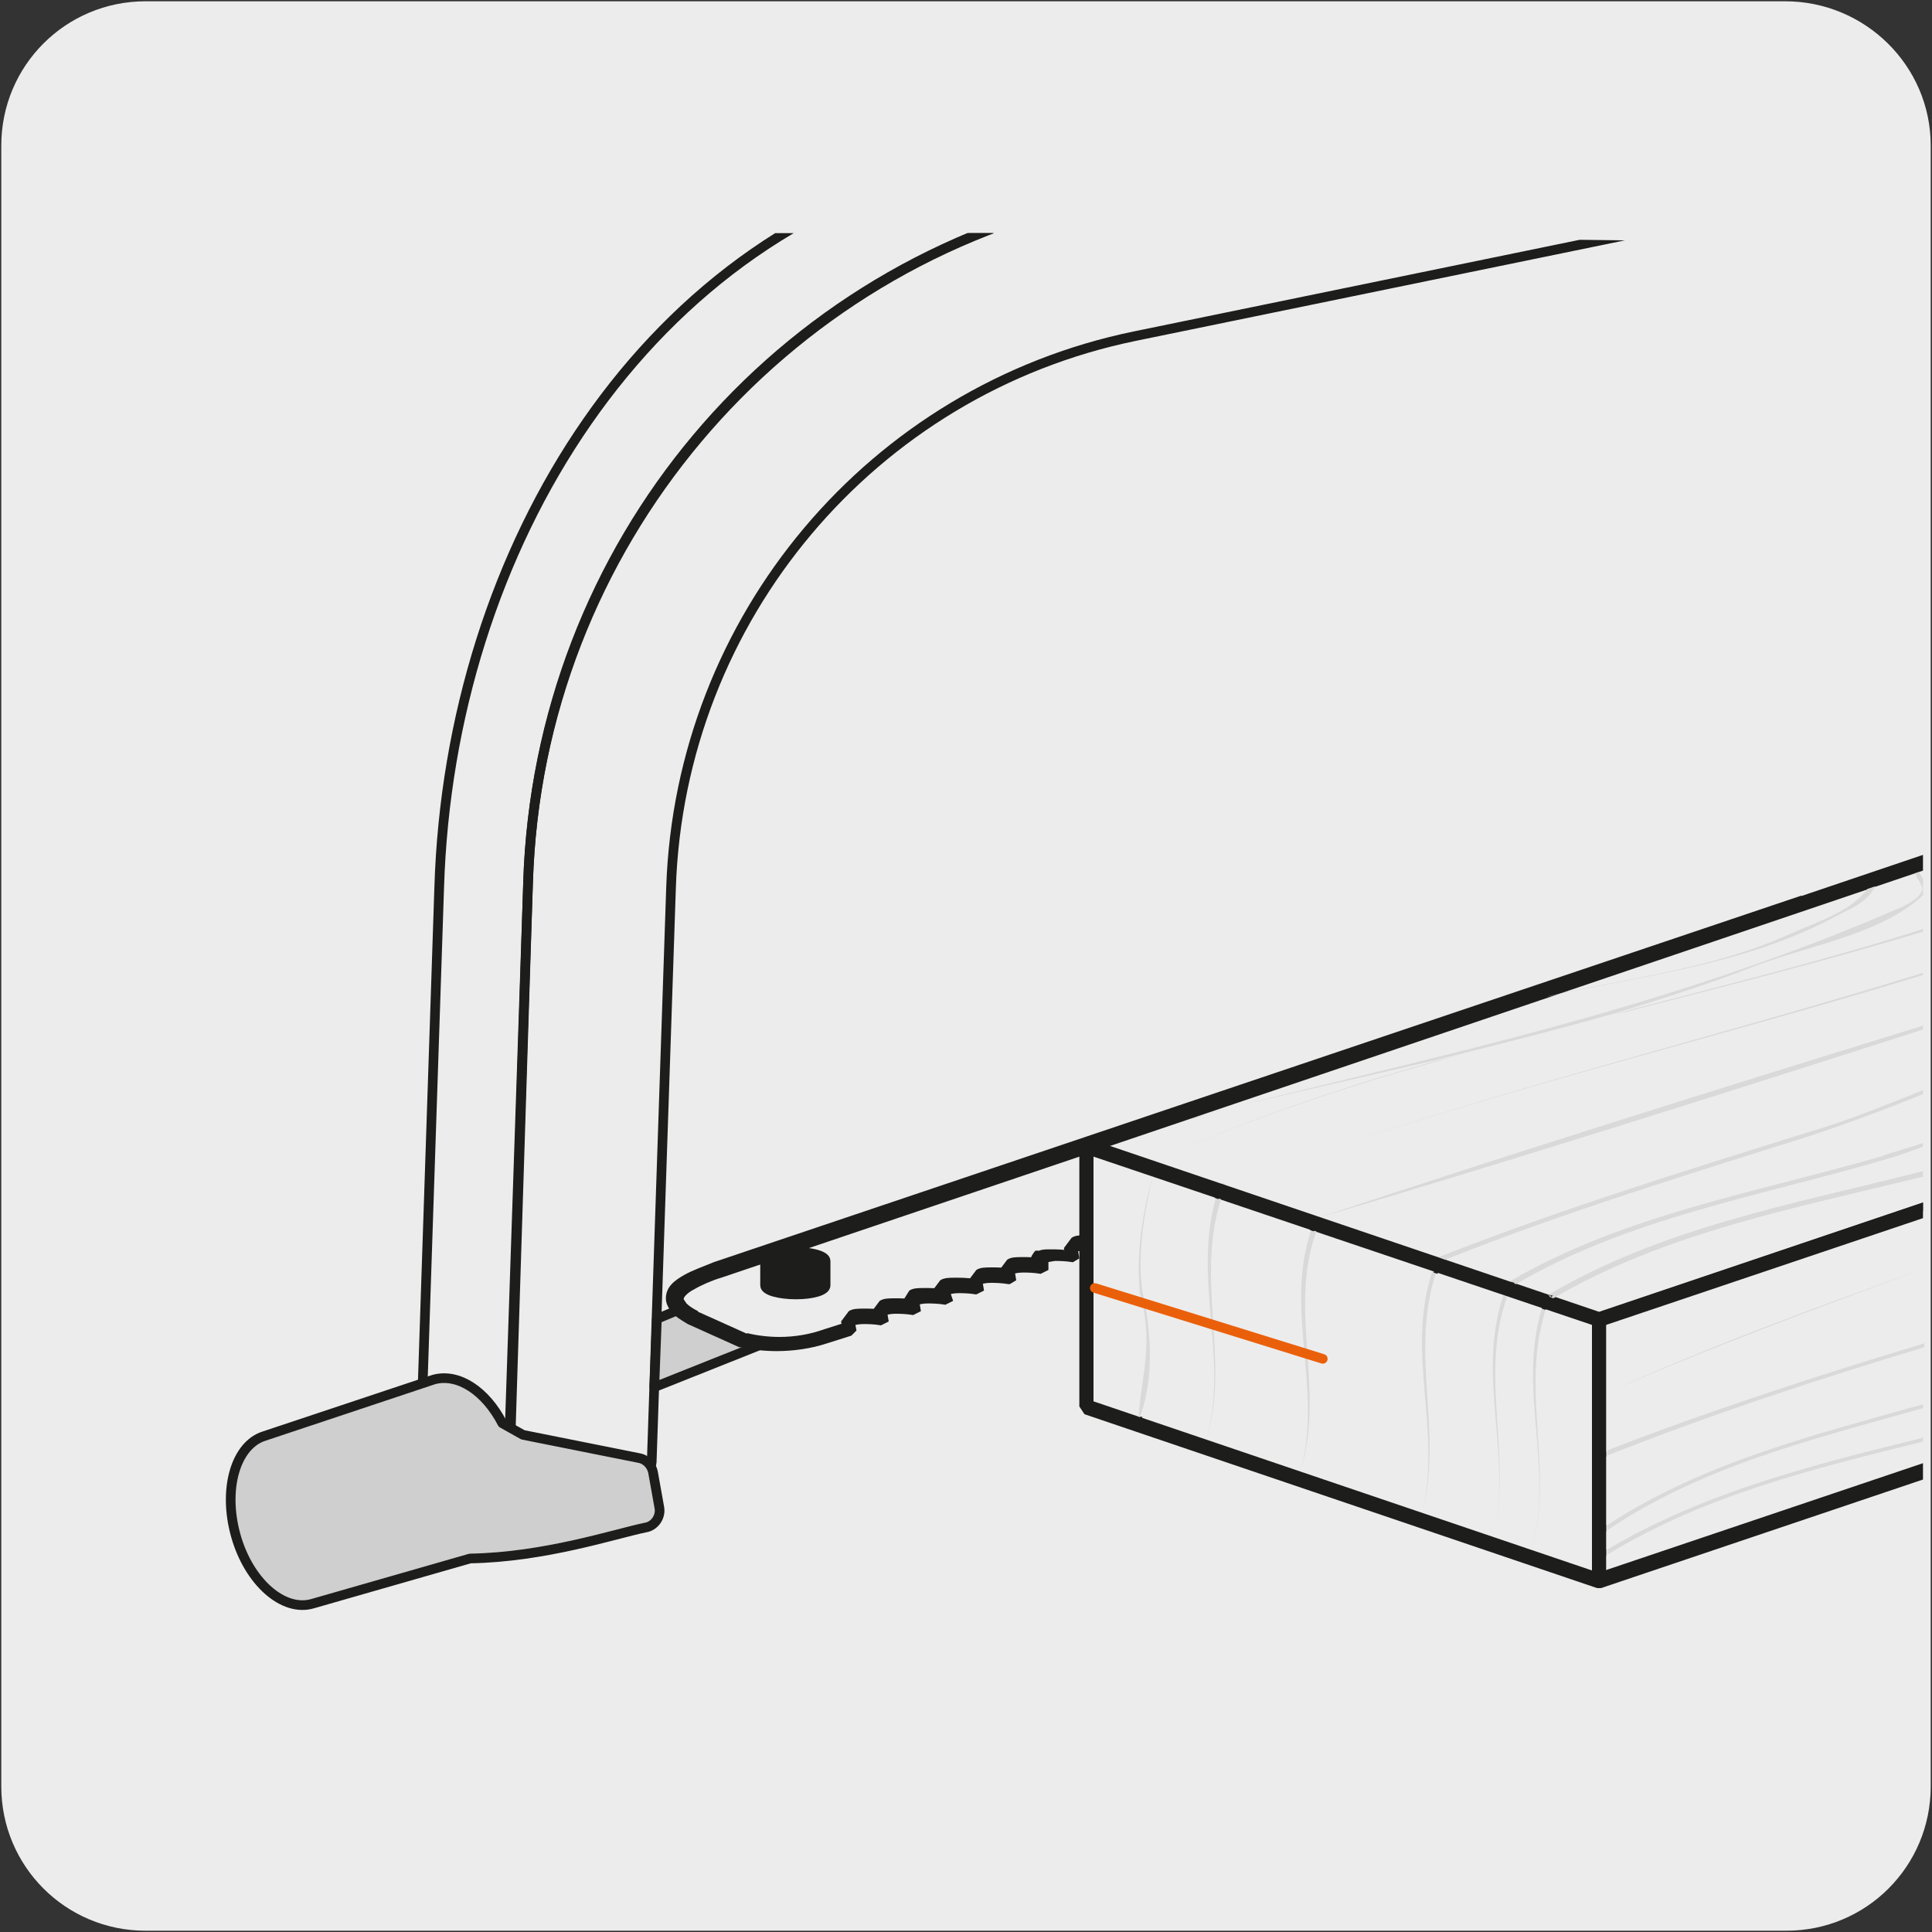 <?xml version="1.0" encoding="utf-8"?>
<!-- Generator: Adobe Illustrator 27.7.0, SVG Export Plug-In . SVG Version: 6.00 Build 0)  -->
<svg version="1.1" xmlns="http://www.w3.org/2000/svg" xmlns:xlink="http://www.w3.org/1999/xlink" x="0px" y="0px"
	 viewBox="0 0 150 150" style="enable-background:new 0 0 150 150;" xml:space="preserve">
<rect x="0" y="0" width="150" height="150" fill="#333333" stroke="none"/>
<style type="text/css">
	.st0{fill:#EDECEC;}
	.st1{display:none;}
	.st2{display:inline;}
	.st3{clip-path:url(#SVGID_00000060729139447886766670000003380081168135018657_);}
	.st4{clip-path:url(#SVGID_00000106850101546596167860000012606954012456387502_);fill:#EDECEC;}
	.st5{clip-path:url(#SVGID_00000074420671497874474850000016666815153092261008_);fill:#1D1D1B;}
	.st6{clip-path:url(#SVGID_00000021835602724849489160000009270209458196115104_);fill:#EDECEC;}
	.st7{clip-path:url(#SVGID_00000057141203888671914920000016413772972067573912_);fill:#1D1D1B;}
	.st8{clip-path:url(#SVGID_00000017484702466574379440000005872761098339662986_);fill:#1D1D1B;}
	.st9{clip-path:url(#SVGID_00000016076621518327954210000004585310811296885695_);fill:#DDDDDD;}
	.st10{clip-path:url(#SVGID_00000016076621518327954210000004585310811296885695_);fill:#1D1D1B;}
	.st11{clip-path:url(#SVGID_00000145766012254628012260000015661466288433522818_);fill:#DDDDDD;}
	.st12{clip-path:url(#SVGID_00000145766012254628012260000015661466288433522818_);fill:#1D1D1B;}
	.st13{clip-path:url(#SVGID_00000041996811038778726570000006000916105237514392_);fill:#DDDDDD;}
	.st14{clip-path:url(#SVGID_00000041996811038778726570000006000916105237514392_);fill:#1D1D1B;}
	.st15{clip-path:url(#SVGID_00000065776671123737949550000017427835836595191734_);fill:#DDDDDD;}
	.st16{clip-path:url(#SVGID_00000065776671123737949550000017427835836595191734_);fill:#1D1D1B;}
	.st17{clip-path:url(#SVGID_00000156579447059453566130000000662409377121083057_);fill:#DDDDDD;}
	.st18{clip-path:url(#SVGID_00000156579447059453566130000000662409377121083057_);fill:#1D1D1B;}
	.st19{clip-path:url(#SVGID_00000034054493772963223330000001292718728374827161_);fill:#DDDDDD;}
	.st20{clip-path:url(#SVGID_00000034054493772963223330000001292718728374827161_);fill:#1D1D1B;}
	.st21{clip-path:url(#SVGID_00000170260480510043261370000003521647401518102440_);fill:#DDDDDD;}
	.st22{clip-path:url(#SVGID_00000170260480510043261370000003521647401518102440_);fill:#1D1D1B;}
	.st23{clip-path:url(#SVGID_00000055700990523295778300000012268813231822440074_);fill:#DDDDDD;}
	.st24{clip-path:url(#SVGID_00000055700990523295778300000012268813231822440074_);fill:#1D1D1B;}
	.st25{clip-path:url(#SVGID_00000098931621830008852930000013269083715245704375_);fill:#DDDDDD;}
	.st26{clip-path:url(#SVGID_00000098931621830008852930000013269083715245704375_);fill:#1D1D1B;}
	.st27{clip-path:url(#SVGID_00000011723638664173274980000008899644129594193280_);fill:#DDDDDD;}
	.st28{clip-path:url(#SVGID_00000011723638664173274980000008899644129594193280_);fill:#1D1D1B;}
	.st29{clip-path:url(#SVGID_00000082341435088100771740000003464599512938171314_);fill:#DDDDDD;}
	.st30{clip-path:url(#SVGID_00000082341435088100771740000003464599512938171314_);fill:#1D1D1B;}
	.st31{clip-path:url(#SVGID_00000043448239236561405910000014718984103514077596_);fill:#DDDDDD;}
	.st32{clip-path:url(#SVGID_00000043448239236561405910000014718984103514077596_);fill:#1D1D1B;}
	
		.st33{clip-path:url(#SVGID_00000181072847887915561710000013261624941912197760_);fill:none;stroke:#EA600A;stroke-width:0.75;stroke-linecap:round;stroke-linejoin:round;stroke-miterlimit:10;}
	.st34{clip-path:url(#SVGID_00000050654082995152652080000007577657869210327202_);fill:#EDECEC;}
	
		.st35{clip-path:url(#SVGID_00000050654082995152652080000007577657869210327202_);fill:none;stroke:#1D1D1B;stroke-width:0.75;stroke-linecap:round;stroke-linejoin:round;}
	.st36{clip-path:url(#SVGID_00000050654082995152652080000007577657869210327202_);fill:#CFCFCF;}
	
		.st37{clip-path:url(#SVGID_00000050654082995152652080000007577657869210327202_);fill:none;stroke:#1D1D1B;stroke-width:0.75;stroke-linecap:round;stroke-linejoin:round;stroke-miterlimit:10;}
	.st38{clip-path:url(#SVGID_00000050654082995152652080000007577657869210327202_);fill:#1D1D1B;}
	.st39{clip-path:url(#SVGID_00000011741215155409172430000016124067341674466488_);}
	
		.st40{clip-path:url(#SVGID_00000096040879509587946150000008111531200142833588_);fill:none;stroke:#1D1D1B;stroke-width:0.75;stroke-linecap:round;stroke-linejoin:round;stroke-miterlimit:10;}
	
		.st41{clip-path:url(#SVGID_00000096040879509587946150000008111531200142833588_);fill:none;stroke:#1D1D1B;stroke-width:0.75;stroke-miterlimit:10;}
	.st42{clip-path:url(#SVGID_00000096040879509587946150000008111531200142833588_);fill:#CFCFCF;}
	.st43{clip-path:url(#SVGID_00000096040879509587946150000008111531200142833588_);fill:#EDECEC;}
	.st44{clip-path:url(#SVGID_00000096040879509587946150000008111531200142833588_);fill:#1D1D1B;}
	.st45{clip-path:url(#SVGID_00000110470146857486527880000016779220880707002034_);fill:#EDECEC;}
	.st46{clip-path:url(#SVGID_00000168796107289176003480000002679881476042487737_);fill:#1D1D1B;}
	.st47{clip-path:url(#SVGID_00000116943201716498075660000005261419270430032039_);fill:#EDECEC;}
	.st48{clip-path:url(#SVGID_00000182520399896085416390000003409212900482517161_);fill:#1D1D1B;}
	.st49{clip-path:url(#SVGID_00000097490664837738712520000010372983246518597814_);fill:#1D1D1B;}
	.st50{clip-path:url(#SVGID_00000178193933281865148570000005749630890391071676_);fill:#D9D9D9;}
	.st51{clip-path:url(#SVGID_00000178193933281865148570000005749630890391071676_);fill:#1D1D1B;}
	.st52{clip-path:url(#SVGID_00000110435141379115381930000000187907229342202011_);fill:#D9D9D9;}
	.st53{clip-path:url(#SVGID_00000110435141379115381930000000187907229342202011_);fill:#1D1D1B;}
	.st54{clip-path:url(#SVGID_00000056401210302914613240000015795207710406920853_);fill:#D9D9D9;}
	.st55{clip-path:url(#SVGID_00000056401210302914613240000015795207710406920853_);fill:#1D1D1B;}
	.st56{clip-path:url(#SVGID_00000122717745136153995820000014390853596900817850_);fill:#D9D9D9;}
	.st57{clip-path:url(#SVGID_00000122717745136153995820000014390853596900817850_);fill:#1D1D1B;}
	.st58{clip-path:url(#SVGID_00000088822135284094752730000000175530591877209249_);fill:#D9D9D9;}
	.st59{clip-path:url(#SVGID_00000088822135284094752730000000175530591877209249_);fill:#1D1D1B;}
	.st60{clip-path:url(#SVGID_00000034803197288192683170000009677114444657531815_);fill:#D9D9D9;}
	.st61{clip-path:url(#SVGID_00000034803197288192683170000009677114444657531815_);fill:#1D1D1B;}
	.st62{clip-path:url(#SVGID_00000033350387465774794620000010331404647920335544_);fill:#D9D9D9;}
	.st63{clip-path:url(#SVGID_00000033350387465774794620000010331404647920335544_);fill:#1D1D1B;}
	.st64{clip-path:url(#SVGID_00000156549066403770935540000003422428827438801074_);fill:#D9D9D9;}
	.st65{clip-path:url(#SVGID_00000156549066403770935540000003422428827438801074_);fill:#1D1D1B;}
	.st66{clip-path:url(#SVGID_00000059988028975521649410000006241521836726094749_);fill:#D9D9D9;}
	.st67{clip-path:url(#SVGID_00000059988028975521649410000006241521836726094749_);fill:#1D1D1B;}
	.st68{clip-path:url(#SVGID_00000083070335103700944320000012625290911418030756_);fill:#D9D9D9;}
	.st69{clip-path:url(#SVGID_00000083070335103700944320000012625290911418030756_);fill:#1D1D1B;}
	.st70{clip-path:url(#SVGID_00000068664120673381814030000016119712085761683627_);fill:#D9D9D9;}
	.st71{clip-path:url(#SVGID_00000068664120673381814030000016119712085761683627_);fill:#1D1D1B;}
	.st72{clip-path:url(#SVGID_00000050656393693612870080000012092540349351493789_);fill:#D9D9D9;}
	.st73{clip-path:url(#SVGID_00000050656393693612870080000012092540349351493789_);fill:#1D1D1B;}
	
		.st74{clip-path:url(#SVGID_00000070816242956960222650000006257105971100427692_);fill:none;stroke:#EA600A;stroke-width:0.75;stroke-linecap:round;stroke-linejoin:round;stroke-miterlimit:10;}
</style>
<g id="Capa_1">
	<g id="Capa_2_00000145741152634356638440000006508776254667714742_">
		<path class="st0" d="M11.3,0.1h127.3c6.2,0,11.3,5,11.3,11.2v127.4c0,6.2-5,11.2-11.2,11.2l0,0H11.3c-6.2,0-11.2-5-11.2-11.2l0,0
			l0,0V11.3C0.1,5.1,5.1,0.1,11.3,0.1L11.3,0.1z"/>
	</g>
</g>
<g id="Capa_2" class="st1">
	<g class="st2">
		<defs>
			<rect id="SVGID_1_" x="6.2" y="0.1" width="146.6" height="141.7"/>
		</defs>
		<clipPath id="SVGID_00000096761753462131125860000007726245240734526611_">
			<use xlink:href="#SVGID_1_"  style="overflow:visible;"/>
		</clipPath>
		<g style="clip-path:url(#SVGID_00000096761753462131125860000007726245240734526611_);">
			<defs>
				<rect id="SVGID_00000091708206853077821310000010286584337211098792_" x="0.4" y="0.1" width="159.6" height="187.8"/>
			</defs>
			<clipPath id="SVGID_00000068664976429364348110000000704864034141060249_">
				<use xlink:href="#SVGID_00000091708206853077821310000010286584337211098792_"  style="overflow:visible;"/>
			</clipPath>
			<polygon style="clip-path:url(#SVGID_00000068664976429364348110000000704864034141060249_);fill:#EDECEC;" points="63.2,102 
				101.8,115.1 147.9,99.6 147.9,73.3 			"/>
		</g>
		<g style="clip-path:url(#SVGID_00000096761753462131125860000007726245240734526611_);">
			<defs>
				<rect id="SVGID_00000150090813812665919820000011027328987022832025_" x="6.2" y="0.1" width="141.7" height="141.7"/>
			</defs>
			<clipPath id="SVGID_00000098189627267583301690000007008499325428882325_">
				<use xlink:href="#SVGID_00000150090813812665919820000011027328987022832025_"  style="overflow:visible;"/>
			</clipPath>
			<polygon style="clip-path:url(#SVGID_00000098189627267583301690000007008499325428882325_);fill:#1D1D1B;" points="217.8,76.6 
				102.1,115.8 101.6,115.8 62.9,102.7 62.5,102 62.9,101.4 178.7,62.2 179.6,62.6 179.1,63.4 65.3,102 101.8,114.4 217.4,75.3 
				218.3,75.7 			"/>
		</g>
		<g style="clip-path:url(#SVGID_00000096761753462131125860000007726245240734526611_);">
			<defs>
				<rect id="SVGID_00000006671960010472799110000013665468194441012372_" x="0.4" y="0.1" width="159.6" height="187.8"/>
			</defs>
			<clipPath id="SVGID_00000170998279519425987070000005503939870830654613_">
				<use xlink:href="#SVGID_00000006671960010472799110000013665468194441012372_"  style="overflow:visible;"/>
			</clipPath>
			<polygon style="clip-path:url(#SVGID_00000170998279519425987070000005503939870830654613_);fill:#EDECEC;" points="101.8,115.1 
				63.2,102 63.2,121.7 101.8,134.8 147.9,119.3 147.9,99.6 			"/>
		</g>
		<g style="clip-path:url(#SVGID_00000096761753462131125860000007726245240734526611_);">
			<defs>
				<rect id="SVGID_00000058561536490520137620000000575032608088304530_" x="6.2" y="0.1" width="141.7" height="141.7"/>
			</defs>
			<clipPath id="SVGID_00000121272630974353215780000001790359136845121204_">
				<use xlink:href="#SVGID_00000058561536490520137620000000575032608088304530_"  style="overflow:visible;"/>
			</clipPath>
			<polygon style="clip-path:url(#SVGID_00000121272630974353215780000001790359136845121204_);fill:#1D1D1B;" points="101.8,115.1 
				101.6,115.8 63.8,103 63.8,121.2 101.8,134.1 217.6,95.1 217.6,76.8 102.1,115.8 101.6,115.8 101.8,115.1 101.6,114.5 218,75.2 
				218.6,75.3 218.9,75.9 218.9,95.6 218.5,96.2 102.1,135.5 101.6,135.5 62.9,122.3 62.5,121.7 62.5,102 62.8,101.5 63.4,101.4 
				102.1,114.5 101.8,115.1 101.6,114.5 			"/>
		</g>
		<g style="clip-path:url(#SVGID_00000096761753462131125860000007726245240734526611_);">
			<defs>
				<rect id="SVGID_00000018946963455026160080000006714154065035126668_" x="0.4" y="0.1" width="159.6" height="187.8"/>
			</defs>
			<clipPath id="SVGID_00000065056881142038080040000014332741717639729326_">
				<use xlink:href="#SVGID_00000018946963455026160080000006714154065035126668_"  style="overflow:visible;"/>
			</clipPath>
			<polygon style="clip-path:url(#SVGID_00000065056881142038080040000014332741717639729326_);fill:#1D1D1B;" points="101.2,134.8 
				101.2,115.2 101.8,114.5 102.5,115.2 102.5,134.8 101.8,135.5 			"/>
		</g>
		<g style="clip-path:url(#SVGID_00000096761753462131125860000007726245240734526611_);">
			<defs>
				<rect id="SVGID_00000087406140269412634020000015562069477366893733_" x="65.8" y="65.2" width="82" height="48.8"/>
			</defs>
			<clipPath id="SVGID_00000051385223707578288250000006262858062293331586_">
				<use xlink:href="#SVGID_00000087406140269412634020000015562069477366893733_"  style="overflow:visible;"/>
			</clipPath>
			<path style="clip-path:url(#SVGID_00000051385223707578288250000006262858062293331586_);fill:#DDDDDD;" d="M147.9,86.2
				C147.9,86.2,147.9,86.2,147.9,86.2l0,0.1h0V86.2z"/>
			<path style="clip-path:url(#SVGID_00000051385223707578288250000006262858062293331586_);fill:#DDDDDD;" d="M147.9,86.2
				c-22.4,7-46.6,14.4-67,21.2l0,0c19.4-5.6,44.3-13.7,66.9-21.1V86.2z"/>
			<path style="clip-path:url(#SVGID_00000051385223707578288250000006262858062293331586_);fill:#1D1D1B;" d="M80.9,107.3
				L80.9,107.3L80.9,107.3C80.9,107.3,80.9,107.3,80.9,107.3L80.9,107.3z"/>
			<path style="clip-path:url(#SVGID_00000051385223707578288250000006262858062293331586_);fill:#1D1D1B;" d="M80.9,107.3
				c-0.2,0.1-0.3,0.1-0.5,0.2C80.6,107.4,80.8,107.4,80.9,107.3L80.9,107.3z"/>
			<path style="clip-path:url(#SVGID_00000051385223707578288250000006262858062293331586_);fill:#DDDDDD;" d="M147.9,81.9
				C147.9,81.9,147.9,81.9,147.9,81.9l0,0.3c0,0,0,0,0,0V81.9z"/>
			<path style="clip-path:url(#SVGID_00000051385223707578288250000006262858062293331586_);fill:#DDDDDD;" d="M147.9,81.9
				c-4.9,1.7-9.8,3.3-14.8,4.8c-19.6,6.5-39.9,10.9-59.2,18.3h0c19.3-7.3,39.6-11.6,59.2-18.1c5-1.5,9.9-3.1,14.7-4.7V81.9z"/>
			<path style="clip-path:url(#SVGID_00000051385223707578288250000006262858062293331586_);fill:#1D1D1B;" d="M73.9,104.9
				L73.9,104.9L73.9,104.9C73.9,104.9,73.9,104.9,73.9,104.9L73.9,104.9z"/>
			<path style="clip-path:url(#SVGID_00000051385223707578288250000006262858062293331586_);fill:#1D1D1B;" d="M73.9,104.9
				c-0.4,0.1-0.7,0.3-1.1,0.4C73.2,105.2,73.5,105.1,73.9,104.9L73.9,104.9z"/>
			<path style="clip-path:url(#SVGID_00000051385223707578288250000006262858062293331586_);fill:#DDDDDD;" d="M147.9,78
				C147.9,78,147.9,78,147.9,78l0,0.3c0,0,0,0,0,0V78z"/>
			<path style="clip-path:url(#SVGID_00000051385223707578288250000006262858062293331586_);fill:#DDDDDD;" d="M95.2,94.1
				c-1.6,0.4-3.2,0.8-4.8,1.2c-7.5,2.1-14.9,4.5-22,7.7h0C77,99.2,86,96.5,95.2,94.1 M147.9,78c-6.8,2.3-13.5,4.9-20.3,7.2
				c-8.1,2.6-16.4,4.7-24.6,6.8c-2.2,0.6-4.3,1.2-6.5,1.8c10.4-2.7,21-5.1,31.2-8.4c6.8-2.3,13.4-4.8,20.2-7.1V78"/>
			<polygon style="clip-path:url(#SVGID_00000051385223707578288250000006262858062293331586_);fill:#1D1D1B;" points="68.3,103.1 
				68.3,103.1 68.3,103.1 			"/>
			<path style="clip-path:url(#SVGID_00000051385223707578288250000006262858062293331586_);fill:#1D1D1B;" d="M68.3,103.1
				c-0.3,0.1-0.6,0.3-1,0.4C67.7,103.4,68,103.2,68.3,103.1L68.3,103.1z"/>
			<path style="clip-path:url(#SVGID_00000051385223707578288250000006262858062293331586_);fill:#DDDDDD;" d="M122.7,82.6l-0.8,0.3
				c-1.3,1.6-3.8,2.4-5.6,3.2c-5.4,2.5-11.3,3.3-17.1,4.5l-0.4,0.2c7.2-1.5,14.6-2.4,21.2-5.9C120.9,84.1,122,83.6,122.7,82.6"/>
			<path style="clip-path:url(#SVGID_00000051385223707578288250000006262858062293331586_);fill:#1D1D1B;" d="M99.2,90.5
				c-1.8,0.4-3.7,0.8-5.5,1.3c1.7-0.5,3.3-0.8,5-1.2L99.2,90.5z M122.5,82c-0.2,0.3-0.3,0.6-0.6,0.9l0.8-0.3
				c0.1-0.2,0.2-0.3,0.2-0.5L122.5,82"/>
			<path style="clip-path:url(#SVGID_00000051385223707578288250000006262858062293331586_);fill:#DDDDDD;" d="M126.1,81.4l-0.4,0.1
				c0.2,0.5,0.6,1,0.4,1.2c-0.2,0.5-0.9,0.9-1.4,1.2C108,91.4,90.2,95.2,72.6,99.5L72,99.7c6.1-1.5,12.2-2.9,18.4-4.4
				c1.6-0.4,3.2-0.8,4.8-1.2c0.4-0.1,0.8-0.2,1.2-0.3c2.2-0.6,4.4-1.2,6.5-1.8c6.1-1.7,12.2-3.7,18.1-6c1.9-0.9,4.2-1.2,5.4-3
				C126.7,82.3,126.3,81.8,126.1,81.4"/>
			<path style="clip-path:url(#SVGID_00000051385223707578288250000006262858062293331586_);fill:#1D1D1B;" d="M72.6,99.5
				c-2.3,0.6-4.5,1.1-6.8,1.7c2.1-0.5,4.1-1,6.2-1.5L72.6,99.5z M125.7,80.7c-0.3,0.2-0.2,0.5,0,0.8l0.4-0.1
				c-0.1-0.2-0.2-0.3-0.2-0.5L125.7,80.7"/>
			<path style="clip-path:url(#SVGID_00000051385223707578288250000006262858062293331586_);fill:#DDDDDD;" d="M147.9,95.2
				C147.9,95.2,147.9,95.2,147.9,95.2l0,0.3l0,0V95.2z"/>
			<path style="clip-path:url(#SVGID_00000051385223707578288250000006262858062293331586_);fill:#DDDDDD;" d="M147.9,95.3
				c-7.1,3.4-14.1,7-21.9,8.6c-9.5,2.4-19.4,4.2-28,9.2l0.6,0.2c8.4-4.9,18.2-6.7,27.5-9.1c7.8-1.7,14.7-5.3,21.8-8.7V95.3z"/>
			<polygon style="clip-path:url(#SVGID_00000051385223707578288250000006262858062293331586_);fill:#1D1D1B;" points="98,113.1 
				98,113.1 98.5,113.3 			"/>
			<path style="clip-path:url(#SVGID_00000051385223707578288250000006262858062293331586_);fill:#1D1D1B;" d="M98,113.1
				c-0.2,0.1-0.5,0.3-0.7,0.4l0.3,0.4c0,0,0,0,0.1,0c0.1-0.2,0.1-0.4,0.2-0.6h0l0.4,0.1c0,0,0,0.1-0.1,0.1c0.1-0.1,0.2-0.1,0.3-0.2
				L98,113.1z"/>
			<path style="clip-path:url(#SVGID_00000051385223707578288250000006262858062293331586_);fill:#DDDDDD;" d="M147.9,92.9
				C147.9,92.9,147.9,92.9,147.9,92.9l0,0.3c0,0,0,0,0,0V92.9z"/>
			<path style="clip-path:url(#SVGID_00000051385223707578288250000006262858062293331586_);fill:#DDDDDD;" d="M147.9,92.9
				c-8.3,3.2-16.3,7.4-24.8,9.9c-9.4,2.7-19.3,4.3-27.9,9.4l0.6,0.2c8.4-4.9,18.2-6.5,27.4-9.3c8.6-2.5,16.5-6.7,24.7-9.9V92.9z"/>
			
				<rect x="95.4" y="112" style="clip-path:url(#SVGID_00000051385223707578288250000006262858062293331586_);fill:#1D1D1B;" width="0" height="0.6"/>
			<path style="clip-path:url(#SVGID_00000051385223707578288250000006262858062293331586_);fill:#1D1D1B;" d="M95.2,112.2
				c-0.2,0.1-0.4,0.3-0.7,0.4l0.2,0.3c0-0.1,0.1-0.2,0.1-0.2l0.2,0.1c0.2-0.1,0.5-0.3,0.7-0.4L95.2,112.2z"/>
			<path style="clip-path:url(#SVGID_00000051385223707578288250000006262858062293331586_);fill:#DDDDDD;" d="M147.9,89.7
				C147.9,89.7,147.9,89.7,147.9,89.7l0,0.2l0,0V89.7z"/>
			<path style="clip-path:url(#SVGID_00000051385223707578288250000006262858062293331586_);fill:#DDDDDD;" d="M147.9,89.7
				c-0.7,0.2-1.4,0.4-2,0.6c-9.7,2.8-18.6,7.6-28.2,10.7c-9.3,2.9-18.7,5.8-27.8,9.4l0.7,0.2c4.3-1.6,8.5-3.3,12.8-4.7
				c14.7-3.9,28.3-10.5,42.6-15.4c0.7-0.2,1.3-0.4,2-0.6V89.7z"/>
			<polygon style="clip-path:url(#SVGID_00000051385223707578288250000006262858062293331586_);fill:#1D1D1B;" points="89.8,110.3 
				89.8,110.3 90.5,110.6 			"/>
			<path style="clip-path:url(#SVGID_00000051385223707578288250000006262858062293331586_);fill:#1D1D1B;" d="M89.8,110.3
				c-0.3,0.1-0.5,0.2-0.8,0.3l0.2,0.4c0.1,0,0.2-0.1,0.3-0.1c0-0.1,0-0.1,0.1-0.2l0.2,0.1c0.3-0.1,0.5-0.2,0.8-0.3L89.8,110.3z"/>
		</g>
		<g style="clip-path:url(#SVGID_00000096761753462131125860000007726245240734526611_);">
			<defs>
				<rect id="SVGID_00000170263629586627181120000015045740599670606481_" x="102.2" y="81.5" width="45.6" height="39.2"/>
			</defs>
			<clipPath id="SVGID_00000005973454188094444330000004064293207647945657_">
				<use xlink:href="#SVGID_00000170263629586627181120000015045740599670606481_"  style="overflow:visible;"/>
			</clipPath>
			
				<rect x="147.9" y="104.2" style="clip-path:url(#SVGID_00000005973454188094444330000004064293207647945657_);fill:#DDDDDD;" width="0" height="0.2"/>
			<path style="clip-path:url(#SVGID_00000005973454188094444330000004064293207647945657_);fill:#DDDDDD;" d="M147.9,104.2
				c-15.6,4.9-31.2,10.2-45.4,16.4c14.2-6.2,29.8-11.3,45.4-16.2V104.2z"/>
			<path style="clip-path:url(#SVGID_00000005973454188094444330000004064293207647945657_);fill:#1D1D1B;" d="M102.5,120.6
				c-0.1,0-0.2,0.1-0.3,0.1C102.3,120.7,102.4,120.6,102.5,120.6z"/>
		</g>
		<g style="clip-path:url(#SVGID_00000096761753462131125860000007726245240734526611_);">
			<defs>
				<rect id="SVGID_00000024002318159634541670000006518088109519733680_" x="101.8" y="78.3" width="46" height="38.5"/>
			</defs>
			<clipPath id="SVGID_00000035521251898069047060000011449165189404382860_">
				<use xlink:href="#SVGID_00000024002318159634541670000006518088109519733680_"  style="overflow:visible;"/>
			</clipPath>
			<path style="clip-path:url(#SVGID_00000035521251898069047060000011449165189404382860_);fill:#DDDDDD;" d="M147.9,102.6
				L147.9,102.6l0,0.2c0,0,0,0,0,0V102.6z"/>
			<path style="clip-path:url(#SVGID_00000035521251898069047060000011449165189404382860_);fill:#DDDDDD;" d="M147.9,102.6
				c-15.2,4.5-30.5,8.3-45.4,14v0c14.8-5.6,30.2-9.4,45.4-13.8V102.6z"/>
			<path style="clip-path:url(#SVGID_00000035521251898069047060000011449165189404382860_);fill:#1D1D1B;" d="M102.5,116.6
				c-0.2,0.1-0.5,0.2-0.7,0.3C102.1,116.8,102.3,116.7,102.5,116.6L102.5,116.6z"/>
		</g>
		<g style="clip-path:url(#SVGID_00000096761753462131125860000007726245240734526611_);">
			<defs>
				<rect id="SVGID_00000114793417163301327950000004932826665042168742_" x="102" y="91.8" width="45.9" height="41.1"/>
			</defs>
			<clipPath id="SVGID_00000009585129920539067500000003515747710186688144_">
				<use xlink:href="#SVGID_00000114793417163301327950000004932826665042168742_"  style="overflow:visible;"/>
			</clipPath>
			<path style="clip-path:url(#SVGID_00000009585129920539067500000003515747710186688144_);fill:#DDDDDD;" d="M147.9,116.7
				C147.9,116.7,147.9,116.7,147.9,116.7l0,0.3c0,0,0,0,0,0V116.7z"/>
			<path style="clip-path:url(#SVGID_00000009585129920539067500000003515747710186688144_);fill:#DDDDDD;" d="M147.9,116.7
				c-5.3,2.5-10.7,4.8-16.6,6.1c-9.8,2.5-20,4.3-28.8,9.6v0.5c8.8-5.3,19.1-7.2,28.9-9.8c5.8-1.2,11.2-3.6,16.5-6.1V116.7z"/>
			<path style="clip-path:url(#SVGID_00000009585129920539067500000003515747710186688144_);fill:#1D1D1B;" d="M102.5,132.3
				c-0.1,0.1-0.3,0.2-0.4,0.3l0.3,0.4c0.1,0,0.1-0.1,0.2-0.1V132.3z"/>
		</g>
		<g style="clip-path:url(#SVGID_00000096761753462131125860000007726245240734526611_);">
			<defs>
				<rect id="SVGID_00000096034427843576190230000000355967729116512162_" x="102" y="86.9" width="45.9" height="44.3"/>
			</defs>
			<clipPath id="SVGID_00000075875172811222190510000018063750633913260450_">
				<use xlink:href="#SVGID_00000096034427843576190230000000355967729116512162_"  style="overflow:visible;"/>
			</clipPath>
			
				<rect x="147.9" y="113.2" style="clip-path:url(#SVGID_00000075875172811222190510000018063750633913260450_);fill:#DDDDDD;" width="0" height="0.3"/>
			<path style="clip-path:url(#SVGID_00000075875172811222190510000018063750633913260450_);fill:#DDDDDD;" d="M147.9,113.2
				c-5.4,2.5-10.8,5.1-16.6,6.8c-9.7,3-20.1,4.8-28.8,10.5v0.5c8.7-5.8,19.1-7.6,28.9-10.7c5.7-1.8,11.1-4.3,16.5-6.9V113.2z"/>
			<path style="clip-path:url(#SVGID_00000075875172811222190510000018063750633913260450_);fill:#1D1D1B;" d="M102.5,130.5
				c-0.1,0.1-0.3,0.2-0.4,0.3l0.3,0.4c0.1,0,0.1-0.1,0.2-0.1V130.5z"/>
		</g>
		<g style="clip-path:url(#SVGID_00000096761753462131125860000007726245240734526611_);">
			<defs>
				<rect id="SVGID_00000162329696442593989440000001261612203682974346_" x="102" y="85.1" width="45.9" height="40.4"/>
			</defs>
			<clipPath id="SVGID_00000072242150938252127850000004041215433504232833_">
				<use xlink:href="#SVGID_00000162329696442593989440000001261612203682974346_"  style="overflow:visible;"/>
			</clipPath>
			<path style="clip-path:url(#SVGID_00000072242150938252127850000004041215433504232833_);fill:#DDDDDD;" d="M147.9,109
				C147.9,109,147.9,109,147.9,109l0,0.3c0,0,0,0,0,0V109z"/>
			<path style="clip-path:url(#SVGID_00000072242150938252127850000004041215433504232833_);fill:#DDDDDD;" d="M147.9,109
				c-5.5,2.2-10.9,4.6-16.6,6.4c-9.6,2.9-19.3,5.9-28.8,9.6v0.5c4.7-1.8,9.4-3.6,14.2-5.2c10.7-2.8,20.9-7,31.1-10.9V109z"/>
			<path style="clip-path:url(#SVGID_00000072242150938252127850000004041215433504232833_);fill:#1D1D1B;" d="M102.5,125
				c-0.1,0-0.2,0.1-0.4,0.1l0.2,0.4c0.1,0,0.1-0.1,0.2-0.1V125z"/>
		</g>
		<g style="clip-path:url(#SVGID_00000096761753462131125860000007726245240734526611_);">
			<defs>
				<rect id="SVGID_00000036973618524746799250000012829235812300536747_" x="79.3" y="107.5" width="1.5" height="19"/>
			</defs>
			<clipPath id="SVGID_00000015332234823931679670000000207134974683128192_">
				<use xlink:href="#SVGID_00000036973618524746799250000012829235812300536747_"  style="overflow:visible;"/>
			</clipPath>
			<path style="clip-path:url(#SVGID_00000015332234823931679670000000207134974683128192_);fill:#DDDDDD;" d="M80,108.4
				c-1.9,5.9,0.9,12-0.7,18c1.8-5.9-0.9-12,1.1-17.9L80,108.4z"/>
			<path style="clip-path:url(#SVGID_00000015332234823931679670000000207134974683128192_);fill:#1D1D1B;" d="M80.3,107.6
				c-0.1,0.3-0.2,0.5-0.3,0.8l0.4,0.1c0.1-0.3,0.2-0.5,0.3-0.8L80.3,107.6z"/>
		</g>
		<g style="clip-path:url(#SVGID_00000096761753462131125860000007726245240734526611_);">
			<defs>
				<rect id="SVGID_00000013913027688410621500000006495557237166194066_" x="93.8" y="112.5" width="1.5" height="19.4"/>
			</defs>
			<clipPath id="SVGID_00000072994246611938023930000012823450914121372312_">
				<use xlink:href="#SVGID_00000013913027688410621500000006495557237166194066_"  style="overflow:visible;"/>
			</clipPath>
			<path style="clip-path:url(#SVGID_00000072994246611938023930000012823450914121372312_);fill:#DDDDDD;" d="M94.6,113.4
				c-1.9,6,0.7,12-0.6,18l0,0c1.5-5.9-1-12,1-17.9L94.6,113.4z"/>
			<path style="clip-path:url(#SVGID_00000072994246611938023930000012823450914121372312_);fill:#1D1D1B;" d="M93.9,131.4
				c0,0.2-0.1,0.4-0.1,0.5C93.8,131.8,93.9,131.6,93.9,131.4L93.9,131.4z M95,112.8c-0.1,0.1-0.2,0.1-0.3,0.2l0,0
				c-0.1,0.2-0.1,0.3-0.2,0.5l0.4,0.1c0.1-0.2,0.2-0.5,0.3-0.7L95,112.8"/>
			<path style="clip-path:url(#SVGID_00000072994246611938023930000012823450914121372312_);fill:#1D1D1B;" d="M94.8,112.7
				c0,0.1-0.1,0.2-0.1,0.2l0,0c0.1-0.1,0.2-0.1,0.3-0.2L94.8,112.7z"/>
		</g>
		<g style="clip-path:url(#SVGID_00000096761753462131125860000007726245240734526611_);">
			<defs>
				<rect id="SVGID_00000106869062501547357280000010152891651578163883_" x="88.4" y="110.6" width="1.5" height="19.4"/>
			</defs>
			<clipPath id="SVGID_00000166644367364621432790000010596953568170883463_">
				<use xlink:href="#SVGID_00000106869062501547357280000010152891651578163883_"  style="overflow:visible;"/>
			</clipPath>
			<path style="clip-path:url(#SVGID_00000166644367364621432790000010596953568170883463_);fill:#DDDDDD;" d="M89.2,111.6
				c-1.9,6,0.8,12-0.6,18l0,0c1.5-5.9-1-12,1-17.9L89.2,111.6z"/>
			<path style="clip-path:url(#SVGID_00000166644367364621432790000010596953568170883463_);fill:#1D1D1B;" d="M88.6,129.6
				c0,0.2-0.1,0.3-0.1,0.5C88.5,129.9,88.5,129.8,88.6,129.6L88.6,129.6z M89.7,110.9c-0.1,0-0.2,0.1-0.3,0.1
				c-0.1,0.2-0.1,0.4-0.2,0.6l0.4,0.1c0.1-0.3,0.2-0.5,0.3-0.8L89.7,110.9"/>
			<path style="clip-path:url(#SVGID_00000166644367364621432790000010596953568170883463_);fill:#1D1D1B;" d="M89.5,110.8
				c0,0.1,0,0.1-0.1,0.2c0.1,0,0.2-0.1,0.3-0.1L89.5,110.8z"/>
		</g>
		<g style="clip-path:url(#SVGID_00000096761753462131125860000007726245240734526611_);">
			<defs>
				<rect id="SVGID_00000170970205670555732050000007275119072776490885_" x="67.1" y="103.5" width="1.3" height="19.4"/>
			</defs>
			<clipPath id="SVGID_00000097477473812758207750000006269930808436477104_">
				<use xlink:href="#SVGID_00000170970205670555732050000007275119072776490885_"  style="overflow:visible;"/>
			</clipPath>
			<path style="clip-path:url(#SVGID_00000097477473812758207750000006269930808436477104_);fill:#DDDDDD;" d="M68.2,104.4
				c-0.7,2.8-1.3,5.7-0.9,8.7c1.2,4-0.1,7.3-0.1,9.2l0.2,0.1c1.1-2.7,0.8-6.5,0.1-9.3C67.1,110.2,67.5,107.3,68.2,104.4L68.2,104.4z
				"/>
			<path style="clip-path:url(#SVGID_00000097477473812758207750000006269930808436477104_);fill:#1D1D1B;" d="M67.1,122.3
				C67.1,122.4,67.1,122.4,67.1,122.3v0.3c0,0.1,0,0.2,0,0.3c0.1-0.2,0.2-0.3,0.2-0.5L67.1,122.3z M68.4,103.5L68.4,103.5
				c-0.1,0.3-0.2,0.6-0.2,0.9l0,0C68.3,104.1,68.3,103.8,68.4,103.5"/>
		</g>
		<g style="clip-path:url(#SVGID_00000096761753462131125860000007726245240734526611_);">
			<defs>
				<rect id="SVGID_00000008124196886756070240000015651620364506496695_" x="72.2" y="105.3" width="1.3" height="18.7"/>
			</defs>
			<clipPath id="SVGID_00000093160201670777578900000011109330009570246305_">
				<use xlink:href="#SVGID_00000008124196886756070240000015651620364506496695_"  style="overflow:visible;"/>
			</clipPath>
			<path style="clip-path:url(#SVGID_00000093160201670777578900000011109330009570246305_);fill:#DDDDDD;" d="M72.9,106
				c-1.9,5.9,1,12-0.7,18c1.9-5.9-0.9-12,1.1-17.9L72.9,106z"/>
			<path style="clip-path:url(#SVGID_00000093160201670777578900000011109330009570246305_);fill:#1D1D1B;" d="M73.1,105.5
				c-0.1,0.2-0.1,0.4-0.2,0.6l0.4,0.1c0.1-0.2,0.1-0.4,0.2-0.6L73.1,105.5z"/>
		</g>
		<g style="clip-path:url(#SVGID_00000096761753462131125860000007726245240734526611_);">
			<defs>
				<rect id="SVGID_00000054957746210200204720000013309079644071170465_" x="96.8" y="113.2" width="1.5" height="19.3"/>
			</defs>
			<clipPath id="SVGID_00000069355730870005645380000015769680565323306679_">
				<use xlink:href="#SVGID_00000054957746210200204720000013309079644071170465_"  style="overflow:visible;"/>
			</clipPath>
			<path style="clip-path:url(#SVGID_00000069355730870005645380000015769680565323306679_);fill:#DDDDDD;" d="M97.4,114.4
				c-1.7,6,0.9,12.1-0.6,18.1c1.7-5.9-0.8-12,1-17.9L97.4,114.4z"/>
			<path style="clip-path:url(#SVGID_00000069355730870005645380000015769680565323306679_);fill:#1D1D1B;" d="M96.8,132.4
				c0,0,0,0.1,0,0.1C96.8,132.5,96.8,132.4,96.8,132.4L96.8,132.4z M98.2,113.5c-0.2,0.1-0.4,0.2-0.6,0.4c-0.1,0.2-0.1,0.3-0.2,0.5
				l0.4,0.1C97.9,114.2,98.1,113.8,98.2,113.5"/>
			<path style="clip-path:url(#SVGID_00000069355730870005645380000015769680565323306679_);fill:#1D1D1B;" d="M97.8,113.2
				L97.8,113.2c-0.1,0.2-0.2,0.4-0.2,0.6c0.2-0.1,0.4-0.2,0.6-0.4c0,0,0-0.1,0.1-0.1L97.8,113.2z"/>
		</g>
		<g style="clip-path:url(#SVGID_00000096761753462131125860000007726245240734526611_);">
			<defs>
				<rect id="SVGID_00000164488659779555765310000000209965602788560309_" x="0.4" y="0.1" width="159.6" height="187.8"/>
			</defs>
			<clipPath id="SVGID_00000069378616388157639190000014662911770267786129_">
				<use xlink:href="#SVGID_00000164488659779555765310000000209965602788560309_"  style="overflow:visible;"/>
			</clipPath>
			
				<polyline style="clip-path:url(#SVGID_00000069378616388157639190000014662911770267786129_);fill:none;stroke:#EA600A;stroke-width:0.75;stroke-linecap:round;stroke-linejoin:round;stroke-miterlimit:10;" points="
				65.4,120.4 83.6,109.4 122.1,97.4 			"/>
		</g>
		<g style="clip-path:url(#SVGID_00000096761753462131125860000007726245240734526611_);">
			<defs>
				<polygon id="SVGID_00000139998721507975486600000009285001055466797966_" points="6.2,0.1 6.2,117.4 147.9,126 147.9,0.1 				
					"/>
			</defs>
			<clipPath id="SVGID_00000055672917805316659820000004461507855237937550_">
				<use xlink:href="#SVGID_00000139998721507975486600000009285001055466797966_"  style="overflow:visible;"/>
			</clipPath>
			<path style="clip-path:url(#SVGID_00000055672917805316659820000004461507855237937550_);fill:#EDECEC;" d="M214,13.2
				c0,0,3.7-11.6,5.1-21c1.4-9.4,0.2-14.2,0.1-20.2c-0.1-5.9,1.7-9.8,1.7-9.8l-1.4-3.7c0,0-12.2-6.8-37.6-11
				c-25.4-4.2-79.4-5.7-79.4-5.7l-0.3-2c-0.4-2.6-2.3-4.6-4.9-5.1c-10.6-1.8-16.9-1.2-19.3-0.7c-0.7,0.1-1.2,0.6-1.5,1.2
				C70.2-50.1,35.2,43.8,35.2,43.8l-16.7,21l0,0c-0.9,1-1.5,2.4-1.6,3.8c-0.1,2.3,1.3,4,3.3,4l1.4,3.4c-2.7,1-4,6-2.9,11.7
				c1.2,5.9,4.6,10.2,7.6,9.6l7.7-1.9L56,88c7.8-31.9,21.8-62.7,43.8-111.9c1.1-2.3,3.2-4,5.8-4.4c55.4-7.9,78.8-4,78.8-4l4.6,61
				l1.3-7.4l1.9,1.3L193,33l3.1,0.4c2.1,0.3,4.2-0.5,5.6-2.2c3.8-4.5,11.2-13.3,11.8-14.1c0.9-1.1,0.6-2.5,0.6-2.5L214,13.2z
				 M202.5,14.8c-1.1,1.2-2.6,2.4-2.6,2.4l-0.3-39.6c0,0-0.6-6.3,2.5-9.6c3.3-0.4,4-0.7,4-0.7s0.6,2-0.5,5.9
				c-1.2,4-4.3,16.2-3.6,25.4c0.7,9.2,1.3,12.5,1.3,13.6C203.3,13.4,203.6,13.6,202.5,14.8"/>
			
				<path style="clip-path:url(#SVGID_00000055672917805316659820000004461507855237937550_);fill:none;stroke:#1D1D1B;stroke-width:0.75;stroke-linecap:round;stroke-linejoin:round;" d="
				M214,13.2c0,0,3.7-11.6,5.1-21c1.4-9.4,0.2-14.2,0.1-20.2c-0.1-5.9,1.7-9.8,1.7-9.8l-1.4-3.7c0,0-12.2-6.8-37.6-11
				c-25.4-4.2-79.4-5.7-79.4-5.7l-0.3-2c-0.4-2.6-2.3-4.6-4.9-5.1c-10.6-1.8-16.9-1.2-19.3-0.7c-0.7,0.1-1.2,0.6-1.5,1.2
				C70.2-50.1,35.2,43.8,35.2,43.8l-16.7,21l0,0c-0.9,1-1.5,2.4-1.6,3.8c-0.1,2.3,1.3,4,3.3,4l1.4,3.4c-2.7,1-4,6-2.9,11.7
				c1.2,5.9,4.6,10.2,7.6,9.6l7.7-1.9L56,88c7.8-31.9,21.8-62.7,43.8-111.9c1.1-2.3,3.2-4,5.8-4.4c55.4-7.9,78.8-4,78.8-4l4.6,61
				l1.3-7.4l1.9,1.3L193,33l3.1,0.4c2.1,0.3,4.2-0.5,5.6-2.2c3.8-4.5,11.2-13.3,11.8-14.1c0.9-1.1,0.6-2.5,0.6-2.5L214,13.2z
				 M202.5,14.8c-1.1,1.2-2.6,2.4-2.6,2.4l-0.3-39.6c0,0-0.6-6.3,2.5-9.6c3.3-0.4,4-0.7,4-0.7s0.6,2-0.5,5.9
				c-1.2,4-4.3,16.2-3.6,25.4c0.7,9.2,1.3,12.5,1.3,13.6C203.3,13.4,203.6,13.6,202.5,14.8z"/>
			<path style="clip-path:url(#SVGID_00000055672917805316659820000004461507855237937550_);fill:#CFCFCF;" d="M63.1-3.8l-2.9,0.7
				c-2.7,0.6-6,0.7-6.7-2l0.5-1.7L35.2,43.6l-16.7,21l0,0.1c-0.9,1-1.5,2.4-1.6,3.8c-0.1,2.3,1.3,4,3.3,4l1.4,3.4
				c-2.7,1-4,6-2.9,11.7c1.2,5.9,4.6,10.2,7.5,9.6l5.5-1.4l2.5-0.7c3-0.6,4.5-5.9,3.3-11.8c-0.6-3.1-1.9-5.8-3.4-7.5l12.3-15
				c0,0,15.1-40,18.7-51.1C68.8-1.4,63.1-3.8,63.1-3.8"/>
			
				<path style="clip-path:url(#SVGID_00000055672917805316659820000004461507855237937550_);fill:none;stroke:#1D1D1B;stroke-width:0.75;stroke-linecap:round;stroke-linejoin:round;stroke-miterlimit:10;" d="
				M63.1-3.8l-2.9,0.7c-2.7,0.6-6,0.7-6.7-2l0.5-1.7L35.2,43.6l-16.7,21l0,0.1c-0.9,1-1.5,2.4-1.6,3.8c-0.1,2.3,1.3,4,3.3,4l1.4,3.4
				c-2.7,1-4,6-2.9,11.7c1.2,5.9,4.6,10.2,7.5,9.6l5.5-1.4l2.5-0.7c3-0.6,4.5-5.9,3.3-11.8c-0.6-3.1-1.9-5.8-3.4-7.5l12.3-15
				c0,0,15.1-40,18.7-51.1C68.8-1.4,63.1-3.8,63.1-3.8z"/>
			<path style="clip-path:url(#SVGID_00000055672917805316659820000004461507855237937550_);fill:#CFCFCF;" d="M25.2,86.7
				c-0.6-2.8-2.1-4.8-3.5-4.5L11,85.4c-1.4,0.3-2.1,2.8-1.5,5.5c0.6,2.8,2.1,4.8,3.5,4.5l10.6-3.1C25.1,92,25.8,89.5,25.2,86.7"/>
			
				<path style="clip-path:url(#SVGID_00000055672917805316659820000004461507855237937550_);fill:none;stroke:#1D1D1B;stroke-width:0.75;stroke-linecap:round;stroke-linejoin:round;stroke-miterlimit:10;" d="
				M25.2,86.7c-0.6-2.8-2.1-4.8-3.5-4.5L11,85.4c-1.4,0.3-2.1,2.8-1.5,5.5c0.6,2.8,2.1,4.8,3.5,4.5l10.6-3.1
				C25.1,92,25.8,89.5,25.2,86.7z"/>
			
				<path style="clip-path:url(#SVGID_00000055672917805316659820000004461507855237937550_);fill:none;stroke:#1D1D1B;stroke-width:0.75;stroke-linecap:round;stroke-linejoin:round;" d="
				M13.1,95.4c1.4-0.3,2.1-2.8,1.5-5.5c-0.6-2.8-2.1-4.8-3.5-4.5"/>
			
				<path style="clip-path:url(#SVGID_00000055672917805316659820000004461507855237937550_);fill:none;stroke:#1D1D1B;stroke-width:0.75;stroke-linecap:round;stroke-linejoin:round;" d="
				M17.1,94.2c1.4-0.3,2.1-2.8,1.5-5.5s-2.1-4.8-3.5-4.5"/>
			
				<path style="clip-path:url(#SVGID_00000055672917805316659820000004461507855237937550_);fill:none;stroke:#1D1D1B;stroke-width:0.75;stroke-linecap:round;stroke-linejoin:round;" d="
				M20.9,93.1c1.4-0.3,2.1-2.8,1.5-5.5s-2.1-4.8-3.5-4.5"/>
			
				<path style="clip-path:url(#SVGID_00000055672917805316659820000004461507855237937550_);fill:none;stroke:#1D1D1B;stroke-width:0.75;stroke-linecap:round;stroke-linejoin:round;" d="
				M42.5,65.7l-8.4,10.2l-1.9,2.4c-1.2,1-2.7,1.3-4,0.8c-2-0.9-2.7-3.8-1.6-6.4l16.6-20"/>
			
				<path style="clip-path:url(#SVGID_00000055672917805316659820000004461507855237937550_);fill:none;stroke:#1D1D1B;stroke-width:0.75;stroke-linecap:round;stroke-linejoin:round;" d="
				M21.6,76.1l-1.8-4.5c-0.4-1.1-0.3-2.1-0.1-3c0.5-2,2-3.4,3.8-3.1l3.7,1"/>
			
				<line style="clip-path:url(#SVGID_00000055672917805316659820000004461507855237937550_);fill:none;stroke:#1D1D1B;stroke-width:0.75;stroke-linecap:round;stroke-linejoin:round;" x1="21" y1="66.3" x2="33.9" y2="50.6"/>
			
				<path style="clip-path:url(#SVGID_00000055672917805316659820000004461507855237937550_);fill:none;stroke:#1D1D1B;stroke-width:0.75;stroke-linecap:round;stroke-linejoin:round;" d="
				M26.2,97.3c3-0.6,4.5-5.9,3.3-11.8c-0.9-4.4-3-7.9-5.3-9.2l-0.7-1.7c-0.2-0.5-0.3-1.1-0.2-1.7c0-0.9,0.3-1.9,0.8-2.7l16.7-20.5"
				/>
			<polygon style="clip-path:url(#SVGID_00000055672917805316659820000004461507855237937550_);fill:#CFCFCF;" points="62.3,66.2 
				65.7,65.3 74.3,69.8 77,74.6 65.3,78.4 59.7,81 58.1,80 			"/>
			
				<polygon style="clip-path:url(#SVGID_00000055672917805316659820000004461507855237937550_);fill:none;stroke:#1D1D1B;stroke-width:0.75;stroke-linecap:round;stroke-linejoin:round;stroke-miterlimit:10;" points="
				62.3,66.2 65.7,65.3 74.3,69.8 77,74.6 65.3,78.4 59.7,81 58.1,80 			"/>
			
				<line style="clip-path:url(#SVGID_00000055672917805316659820000004461507855237937550_);fill:#CFCFCF;" x1="74.3" y1="69.8" x2="62" y2="73.5"/>
			
				<line style="clip-path:url(#SVGID_00000055672917805316659820000004461507855237937550_);fill:none;stroke:#1D1D1B;stroke-width:0.75;stroke-linecap:round;stroke-linejoin:round;stroke-miterlimit:10;" x1="74.3" y1="69.8" x2="62" y2="73.5"/>
			<polyline style="clip-path:url(#SVGID_00000055672917805316659820000004461507855237937550_);fill:#CFCFCF;" points="65.3,78.4 
				62,73.5 60.4,72.7 			"/>
			
				<polyline style="clip-path:url(#SVGID_00000055672917805316659820000004461507855237937550_);fill:none;stroke:#1D1D1B;stroke-width:0.75;stroke-linecap:round;stroke-linejoin:round;stroke-miterlimit:10;" points="
				65.3,78.4 62,73.5 60.4,72.7 			"/>
			<polygon style="clip-path:url(#SVGID_00000055672917805316659820000004461507855237937550_);fill:#CFCFCF;" points="77,74.6 
				76,75.7 59.7,81 65.3,78.4 			"/>
			
				<polygon style="clip-path:url(#SVGID_00000055672917805316659820000004461507855237937550_);fill:none;stroke:#1D1D1B;stroke-width:0.75;stroke-linecap:round;stroke-linejoin:round;stroke-miterlimit:10;" points="
				77,74.6 76,75.7 59.7,81 65.3,78.4 			"/>
			<path style="clip-path:url(#SVGID_00000055672917805316659820000004461507855237937550_);fill:#EDECEC;" d="M66,78.2
				c-3.7,1.5-3.9,2.8-3.7,3.2l123.2-39.9l0.3-2.5L66,78.2z"/>
			
				<path style="clip-path:url(#SVGID_00000055672917805316659820000004461507855237937550_);fill:none;stroke:#1D1D1B;stroke-width:0.75;stroke-linecap:round;stroke-linejoin:round;" d="
				M66,78.2c-3.7,1.5-3.9,2.8-3.7,3.2l123.2-39.9l0.3-2.5L66,78.2z"/>
			<path style="clip-path:url(#SVGID_00000055672917805316659820000004461507855237937550_);fill:#1D1D1B;" d="M74.6,80.9l-1.8-3.6
				c0-0.2-0.6-0.2-1.3,0c-0.7,0.2-1.2,0.5-1.1,0.7l0,0l1.8,3.6l0,0c0.1,0.1,0.6,0.1,1.3-0.1C74.2,81.4,74.7,81.1,74.6,80.9
				L74.6,80.9z"/>
			
				<path style="clip-path:url(#SVGID_00000055672917805316659820000004461507855237937550_);fill:none;stroke:#1D1D1B;stroke-width:0.75;stroke-linecap:round;stroke-linejoin:round;stroke-miterlimit:10;" d="
				M74.6,80.9l-1.8-3.6c0-0.2-0.6-0.2-1.3,0c-0.7,0.2-1.2,0.5-1.1,0.7l0,0l1.8,3.6l0,0c0.1,0.1,0.6,0.1,1.3-0.1
				C74.2,81.4,74.7,81.1,74.6,80.9L74.6,80.9z"/>
		</g>
	</g>
</g>
<g id="Capa_3">
	<g>
		<defs>
			<rect id="SVGID_00000090296928778141406170000000866204778219669180_" x="11.3" y="11" width="148.7" height="128"/>
		</defs>
		<clipPath id="SVGID_00000142873776725329897540000015321046606553268620_">
			<use xlink:href="#SVGID_00000090296928778141406170000000866204778219669180_"  style="overflow:visible;"/>
		</clipPath>
		<g style="clip-path:url(#SVGID_00000142873776725329897540000015321046606553268620_);">
			<defs>
				<polygon id="SVGID_00000041980356973111069200000011973451231206834352_" points="11.3,18.1 11.3,45.5 14.8,128.1 142.4,129.6 
					137.7,18.8 79.9,18.1 				"/>
			</defs>
			<clipPath id="SVGID_00000173120462257011824840000011555768385340508351_">
				<use xlink:href="#SVGID_00000041980356973111069200000011973451231206834352_"  style="overflow:visible;"/>
			</clipPath>
			
				<path style="clip-path:url(#SVGID_00000173120462257011824840000011555768385340508351_);fill:none;stroke:#1D1D1B;stroke-width:0.75;stroke-linecap:round;stroke-linejoin:round;stroke-miterlimit:10;" d="
				M127.5,6.7l-41.7,8.5C60.4,20.4,41.8,42.5,41,68.5L39.3,119l9.9-3.6c0.8-0.3,1.3-1.1,1.4-1.9l1.5-44.6
				C52.8,48,67.7,30.3,88.1,26.1l39.9-8.2L127.5,6.7z"/>
			
				<path style="clip-path:url(#SVGID_00000173120462257011824840000011555768385340508351_);fill:none;stroke:#1D1D1B;stroke-width:0.75;stroke-miterlimit:10;" d="
				M117.4,3.8l-41.7,8.5c-25.6,5.2-40.8,30.4-41.6,56.6L32.5,117l6.9,2.1L41,68.5c0.8-26.1,19.2-48.1,44.8-53.3l41.7-8.5L117.4,3.8z
				"/>
			<path style="clip-path:url(#SVGID_00000173120462257011824840000011555768385340508351_);fill:#CFCFCF;" d="M63.8,99.3
				c-0.9-1-2.4-1.3-3.7-0.7l-9.1,3.8l-0.2,5.3l13.8-5.5l0-0.8C64.6,100.4,64.2,99.8,63.8,99.3"/>
			
				<path style="clip-path:url(#SVGID_00000173120462257011824840000011555768385340508351_);fill:none;stroke:#1D1D1B;stroke-width:0.75;stroke-linecap:round;stroke-linejoin:round;stroke-miterlimit:10;" d="
				M63.8,99.3c-0.9-1-2.4-1.3-3.7-0.7l-9.1,3.8l-0.2,5.3l13.8-5.5l0-0.8C64.6,100.4,64.2,99.8,63.8,99.3z"/>
			<path style="clip-path:url(#SVGID_00000173120462257011824840000011555768385340508351_);fill:#CFCFCF;" d="M24.3,124.5
				c-2.3,0.7-5-1.7-6-5.3c-1-3.6,0-7,2.2-7.7l13.2-4.4c1.9-0.5,4,0.9,5.3,3.4l1.6,0.9l9,1.8c0.6,0.1,1,0.6,1.1,1.1l0.5,2.8
				c0.1,0.7-0.4,1.4-1.1,1.5c-2.4,0.5-7.8,2.3-13.6,2.4L24.3,124.5z"/>
			
				<path style="clip-path:url(#SVGID_00000173120462257011824840000011555768385340508351_);fill:none;stroke:#1D1D1B;stroke-width:0.75;stroke-linecap:round;stroke-linejoin:round;stroke-miterlimit:10;" d="
				M24.3,124.5c-2.3,0.7-5-1.7-6-5.3c-1-3.6,0-7,2.2-7.7l13.2-4.4c1.9-0.5,4,0.9,5.3,3.4l1.6,0.9l9,1.8c0.6,0.1,1,0.6,1.1,1.1
				l0.5,2.8c0.1,0.7-0.4,1.4-1.1,1.5c-2.4,0.5-7.8,2.3-13.6,2.4L24.3,124.5z"/>
			<path style="clip-path:url(#SVGID_00000173120462257011824840000011555768385340508351_);fill:#EDECEC;" d="M198.6,55.1
				c-2.4-1.1-4.8-3.1-7.4-2.3L55.8,98.7c-2.2,0.7-5.1,2-1.9,3.7l4,1.8c2.1,0.5,4.4,0.3,6.3-0.3l1.9-0.6c0,0-1.3-1.4,2.5-0.8
				c0,0-1.3-1.4,2.4-0.8c0,0-1.3-1.4,2.5-0.8c0,0-1.3-1.4,2.5-0.8c0,0-1.3-1.4,2.5-0.8h0c0,0-1.3-1.4,2.5-0.8L80.7,98l0-0.1l0,0
				l0.1-0.4l0.1-0.1l0.1,0l0.1,0c0.4-0.1,1.1-0.1,2.2,0c0,0-1.3-1.4,2.5-0.8c0,0-1.3-1.4,2.5-0.8c0,0-1.3-1.4,2.5-0.8
				c0,0-1.3-1.4,2.5-0.8c0,0-1.3-1.3,2.4-0.8l0.1,0l0,0l0,0c0,0-0.6-0.6,0.1-0.8c0.4-0.1,1.1-0.2,2.3,0l0,0l0,0c0,0-0.4-0.5-0.1-0.7
				l0.2-0.1h0l0.2-0.1c0.4-0.1,1.1-0.1,2.2,0.1c0,0-1.3-1.4,2.5-0.8c0,0-1.3-1.4,2.5-0.8c0,0-1.3-1.4,2.5-0.8c0,0-1.3-1.4,2.5-0.8
				c0,0-1.3-1.4,2.5-0.8h0c0,0-1.3-1.4,2.5-0.8l-0.2-0.3l0-0.1l0,0l0.1-0.4l0.1-0.1l0.1,0l0.1,0c0.4-0.1,1.1-0.1,2.2,0
				c0,0-1.3-1.4,2.5-0.8c0,0-1.3-1.4,2.5-0.8c0,0-1.3-1.4,2.5-0.8c0,0-1.2-1.3,2.2-0.9l0.2,0l0,0l0,0l-0.2-0.6
				c0.2-0.3,0.8-0.5,2.6-0.2l0,0l0,0l-0.2-0.6c0.2-0.3,0.8-0.5,2.6-0.2l0,0l0,0l0,0c-0.1-0.1-1.1-1.3,2.5-0.8c0,0-1.3-1.4,2.5-0.8
				c0,0-1.3-1.4,2.5-0.8c0,0-1.3-1.4,2.5-0.8c0,0-1.3-1.4,2.5-0.8h0c0,0-1.3-1.4,2.5-0.8l-0.2-0.3l0-0.1l0,0l0.1-0.4l0.1-0.1l0.1,0
				l0.1,0c0.4-0.1,1.1-0.1,2.2,0c0,0-1.3-1.4,2.5-0.8c0,0-1.3-1.4,2.5-0.8c0,0-1.3-1.4,2.5-0.8c0,0-1.3-1.4,2.5-0.8
				c0,0-1.3-1.3,2.4-0.8l0.1,0l0,0l0,0c0,0-0.6-0.6,0.1-0.8c0.4-0.1,1.1-0.2,2.3,0l0,0l0,0c0,0-0.4-0.5-0.1-0.7l0.2-0.1h0l0.2-0.1
				c0.4-0.1,1.1-0.1,2.2,0.1c0,0-1.3-1.4,2.5-0.8c0,0-1.3-1.4,2.4-0.8c0,0-1.3-1.4,2.5-0.8c0,0-1.3-1.4,2.5-0.8c0,0-1.3-1.4,2.5-0.8
				h0h0c0,0-1.3-1.4,2.5-0.8l-0.2-0.3l0-0.1l0,0l0.1-0.3l0.1-0.1l0.1,0l0.1,0c0.4-0.1,1.1-0.1,2.2,0c0,0-1.3-1.4,2.5-0.8
				c0,0-1.3-1.4,2.5-0.8c0,0-1.3-1.4,2.5-0.8c0,0-1.3-1.4,2.5-0.8c0,0-1.3-1.4,2.5-0.8c0,0-1.3-1.4,2.5-0.8l1.1-1.4l0.1-0.3
				C200.3,56.2,199.7,55.6,198.6,55.1"/>
			<path style="clip-path:url(#SVGID_00000173120462257011824840000011555768385340508351_);fill:#1D1D1B;" d="M198.6,55.1l-0.2,0.5
				c-2.1-1-4-2.5-5.8-2.4c-0.4,0-0.7,0.1-1.1,0.2h0L56,99.2h0c-0.7,0.2-1.6,0.6-2.1,0.9c-0.6,0.3-0.9,0.7-0.8,0.8l0.2,0.3
				c0.2,0.2,0.5,0.4,0.9,0.6l-0.3,0.5l0.2-0.5l4,1.8l-0.2,0.5l0.1-0.6c0.8,0.2,1.7,0.3,2.5,0.3c1.2,0,2.4-0.2,3.5-0.6h0l1.9-0.6
				l0.2,0.5l-0.4,0.4c0,0-0.3-0.3-0.4-0.9l0.6-0.8c0.3-0.2,0.7-0.2,1.2-0.2c0.4,0,0.9,0,1.5,0.1l-0.1,0.6l-0.4,0.4
				c0-0.1-0.3-0.3-0.4-0.9l0.6-0.8c0.3-0.2,0.7-0.2,1.2-0.2c0.4,0,0.9,0,1.5,0.1l-0.1,0.6l-0.4,0.4c0,0-0.3-0.3-0.4-0.9l0.5-0.8
				c0.3-0.2,0.7-0.2,1.2-0.2c0.4,0,0.9,0,1.5,0.1l-0.1,0.6l-0.4,0.4c0,0-0.3-0.3-0.4-0.9l0.6-0.8c0.3-0.2,0.7-0.2,1.2-0.2
				c0.4,0,0.9,0,1.5,0.1L76,99.9l-0.4,0.4c0,0-0.3-0.3-0.4-0.9l0.6-0.8c0.3-0.2,0.7-0.2,1.2-0.2c0.4,0,0.9,0,1.5,0.1l-0.1,0.6v-0.6
				h0v0.6L78,99.5c0,0-0.3-0.3-0.4-0.9l0.6-0.8c0.3-0.2,0.7-0.2,1.2-0.2c0.4,0,0.9,0,1.5,0.1l-0.1,0.6l-0.5,0.3l-0.2-0.3l-0.1-0.1
				l0-0.1l0,0l0,0l0-0.3l0.1-0.3l0.2-0.3l0.1-0.1l0.1,0l0.1,0l0,0l0.1,0l0,0c0.2-0.1,0.5-0.1,0.9-0.1c0.4,0,0.9,0,1.5,0.1l-0.1,0.6
				L83,97.8c0,0-0.3-0.3-0.4-0.9l0.6-0.8c0.3-0.2,0.7-0.2,1.2-0.2c0.4,0,0.9,0,1.5,0.1l-0.1,0.6L85.4,97c0-0.1-0.3-0.3-0.4-0.9
				l0.5-0.8c0.3-0.2,0.7-0.2,1.2-0.2c0.4,0,0.9,0,1.5,0.1l-0.1,0.6l-0.4,0.4c0,0-0.3-0.3-0.4-0.9l0.6-0.8c0.3-0.2,0.7-0.2,1.2-0.2
				c0.4,0,0.9,0,1.5,0.1L90.7,95l-0.4,0.4c0,0-0.3-0.3-0.4-0.9l0.6-0.8c0.3-0.2,0.7-0.2,1.2-0.2c0.4,0,0.9,0,1.5,0.1l-0.1,0.6
				l-0.4,0.4c0,0-0.3-0.3-0.4-0.9l0.6-0.8c0.3-0.2,0.7-0.2,1.2-0.2c0.4,0,0.9,0,1.4,0.1l0,0l0.1,0l-0.1,0.6l-0.5,0.2l0,0l0.1-0.6
				l0.6-0.2l0,0l-0.1,0.6l-0.4,0.4c0,0-0.3-0.3-0.4-0.9c0-0.4,0.3-0.8,0.7-0.9h0c0.3-0.1,0.6-0.1,1.1-0.1c0.4,0,0.9,0,1.5,0.1
				l-0.1,0.6l-0.4,0.4l0,0l-0.1-0.7l0.6-0.3l0,0l-0.1,0.6l-0.4,0.4c0,0-0.3-0.3-0.4-0.8l0.4-0.7l0.1,0l0.2-0.1l0.3-0.1h0v0.6
				l-0.2-0.5l0.2-0.1l0,0l0.8-0.1c0.4,0,0.9,0,1.5,0.1l-0.1,0.6l-0.4,0.4c0-0.1-0.3-0.3-0.4-0.9l0.6-0.8c0.3-0.2,0.7-0.2,1.2-0.2
				c0.4,0,0.9,0,1.5,0.1l-0.1,0.6l-0.4,0.4c0,0-0.3-0.3-0.4-0.9l0.6-0.8c0.3-0.2,0.7-0.2,1.2-0.2c0.4,0,0.9,0,1.5,0.1l-0.1,0.6
				l-0.4,0.4c0,0-0.3-0.3-0.4-0.9l0.5-0.8c0.3-0.2,0.7-0.2,1.2-0.2c0.4,0,0.9,0,1.5,0.1l-0.1,0.6l-0.4,0.4c0,0-0.3-0.3-0.4-0.9
				l0.6-0.8c0.3-0.2,0.7-0.2,1.2-0.2c0.4,0,0.9,0,1.5,0.1l-0.1,0.6l-0.4,0.4c0,0-0.3-0.3-0.4-0.9l0.6-0.8c0.3-0.2,0.7-0.2,1.2-0.2
				c0.4,0,0.9,0,1.5,0.1l-0.1,0.6v-0.6h0v0.6l-0.4,0.4c0-0.1-0.3-0.3-0.4-0.9l0.6-0.8c0.3-0.2,0.7-0.2,1.2-0.2c0.4,0,0.9,0,1.5,0.1
				l-0.1,0.6l-0.5,0.3l-0.2-0.3l-0.1-0.1l0-0.1l0-0.1l0,0l0-0.3l0.1-0.4l0.2-0.3l0.1-0.1l0.1,0l0.1,0l0,0l0.1,0l0,0
				c0.2-0.1,0.5-0.1,0.9-0.1c0.4,0,0.9,0,1.5,0.1l-0.1,0.6l-0.4,0.4c0-0.1-0.3-0.3-0.4-0.9l0.6-0.8c0.3-0.2,0.7-0.2,1.2-0.2
				c0.4,0,0.9,0,1.5,0.1l-0.1,0.6l-0.4,0.4c0,0-0.3-0.3-0.4-0.9l0.6-0.8c0.3-0.2,0.7-0.2,1.2-0.2c0.4,0,0.9,0,1.5,0.1l-0.1,0.6
				l-0.4,0.4c0,0-0.3-0.3-0.4-0.9l0.5-0.8c0.3-0.2,0.7-0.2,1.2-0.2c0.4,0,0.9,0,1.5,0.1l-0.1,0.6l-0.4,0.4c0,0-0.3-0.3-0.4-0.8
				L125,82c0.3-0.2,0.7-0.2,1.2-0.2c0.4,0,0.8,0,1.3,0.1l0,0l0.2,0l-0.1,0.6l-0.4,0.4l0,0l-0.1-0.6l0.6-0.3l0,0l0,0.6l-0.5,0.2
				l-0.2-0.6l0.1-0.5c0.3-0.5,0.9-0.6,1.6-0.6c0.4,0,0.9,0,1.5,0.1l-0.1,0.6l-0.4,0.4l0,0l-0.1-0.6l0.6-0.3l0,0l0,0.6l-0.5,0.2
				l-0.2-0.6l0.1-0.5c0.3-0.5,0.9-0.6,1.6-0.6c0.4,0,0.9,0,1.5,0.1l-0.1,0.6l-0.4,0.4l0,0l-0.1-0.6l0.6-0.3l0,0l0,0.6l-0.1,0.6l0,0
				l-0.3-0.2c-0.1-0.1-0.3-0.3-0.3-0.8l0.6-0.8c0.3-0.2,0.7-0.2,1.2-0.2c0.4,0,0.9,0,1.6,0.1L135,80l-0.4,0.4c0-0.1-0.3-0.3-0.4-0.9
				l0.6-0.8c0.3-0.2,0.7-0.2,1.2-0.2c0.4,0,0.9,0,1.5,0.1l-0.1,0.6l-0.4,0.4c0,0-0.3-0.3-0.4-0.9l0.5-0.8c0.3-0.2,0.7-0.2,1.2-0.2
				c0.4,0,0.9,0,1.5,0.1l-0.1,0.6l-0.4,0.4c0,0-0.3-0.3-0.4-0.9l0.6-0.8c0.3-0.2,0.7-0.2,1.2-0.2c0.4,0,0.9,0,1.5,0.1l-0.1,0.6
				l-0.4,0.4c0,0-0.3-0.3-0.4-0.9l0.6-0.8c0.3-0.2,0.7-0.2,1.2-0.2c0.4,0,0.9,0,1.5,0.1l-0.1,0.6v-0.6h0v0.6l-0.4,0.4
				c0,0-0.3-0.3-0.4-0.9l0.6-0.8c0.3-0.2,0.7-0.2,1.2-0.2c0.4,0,0.9,0,1.5,0.1l-0.1,0.6l-0.5,0.3l-0.2-0.3l-0.1-0.1l0-0.1l0,0l0,0
				l0-0.4l0.1-0.3l0.2-0.3l0.1-0.1l0.1,0l0.1,0l0,0l0.1,0l0,0c0.2-0.1,0.5-0.1,0.9-0.1c0.4,0,0.9,0,1.5,0.1l-0.1,0.6l-0.4,0.4
				c0-0.1-0.3-0.3-0.4-0.9l0.6-0.8c0.3-0.2,0.7-0.2,1.2-0.2c0.4,0,0.9,0,1.5,0.1l-0.1,0.6l-0.4,0.4c0-0.1-0.3-0.3-0.4-0.9l0.6-0.8
				c0.3-0.2,0.7-0.2,1.2-0.2c0.4,0,0.9,0,1.5,0.1l-0.1,0.6l-0.4,0.4c0,0-0.3-0.3-0.4-0.9l0.5-0.8c0.3-0.2,0.7-0.2,1.2-0.2
				c0.4,0,0.9,0,1.5,0.1l-0.1,0.6l-0.4,0.4c0,0-0.3-0.3-0.4-0.9l0.6-0.8c0.3-0.2,0.7-0.2,1.2-0.2c0.4,0,0.9,0,1.5,0.1l-0.1,0.6
				l-0.4,0.4c0,0-0.3-0.3-0.4-0.9l0.5-0.8c0.3-0.2,0.7-0.2,1.2-0.2c0.4,0,0.9,0,1.5,0.1l0,0l0.1,0l-0.1,0.6l-0.5,0.2l0,0l0.1-0.6
				l0.6-0.2l0,0l-0.1,0.6l-0.4,0.4c0,0-0.3-0.3-0.4-0.9c0-0.4,0.3-0.8,0.7-0.9h0c0.3-0.1,0.6-0.1,1.1-0.1c0.4,0,0.9,0,1.5,0.1
				l-0.1,0.6l-0.4,0.4l0,0l-0.1-0.7l0.6-0.3l0,0l-0.1,0.6l-0.4,0.4c0,0-0.3-0.3-0.4-0.8l0.4-0.7l0.1,0l0.2-0.1l0.3-0.1h0v0.6
				l-0.2-0.5l0.2-0.1l0,0l0.8-0.1c0.4,0,0.9,0,1.5,0.1l-0.1,0.6l-0.4,0.4c0,0-0.3-0.3-0.4-0.9l0.6-0.8c0.3-0.2,0.7-0.2,1.2-0.2
				c0.4,0,0.9,0,1.5,0.1l-0.1,0.6l-0.4,0.4c0-0.1-0.3-0.3-0.4-0.9l0.5-0.8c0.3-0.2,0.7-0.2,1.2-0.2c0.4,0,0.9,0,1.5,0.1l-0.1,0.6
				l-0.4,0.4c0,0-0.3-0.3-0.4-0.9l0.6-0.8c0.3-0.2,0.7-0.2,1.2-0.2c0.4,0,0.9,0,1.5,0.1l-0.1,0.6l-0.4,0.4c0,0-0.3-0.3-0.4-0.9
				l0.6-0.8c0.3-0.2,0.7-0.2,1.2-0.2c0.4,0,0.9,0,1.5,0.1l-0.1,0.6l-0.4,0.4c0,0-0.3-0.3-0.4-0.9l0.6-0.8c0.3-0.2,0.7-0.2,1.2-0.2
				c0.4,0,0.9,0,1.5,0.1l0.5,0.6l-0.6,0.5h0l-0.4-0.2l-0.2-0.4l0.2-0.4l0.4-0.2h0v0.6l-0.4,0.4c0-0.1-0.3-0.3-0.4-0.9l0.6-0.8
				c0.3-0.2,0.7-0.2,1.2-0.2c0.4,0,0.9,0,1.5,0.1l-0.1,0.6l-0.5,0.3l-0.2-0.3l-0.1-0.1l0-0.1l0-0.1l0,0l0-0.3l0.1-0.4l0.2-0.3
				l0.1-0.1l0.1,0l0.1,0l0,0l0.1,0l0,0c0.2-0.1,0.5-0.1,0.9-0.1c0.4,0,0.9,0,1.5,0.1l-0.1,0.6l-0.4,0.4c0,0-0.3-0.3-0.4-0.9l0.6-0.8
				c0.3-0.2,0.7-0.2,1.2-0.2c0.4,0,0.9,0,1.5,0.1l-0.1,0.6l-0.4,0.4c0,0-0.3-0.3-0.4-0.9l0.5-0.8c0.3-0.2,0.7-0.2,1.2-0.2
				c0.4,0,0.9,0,1.5,0.1l-0.1,0.6l-0.4,0.4c0-0.1-0.3-0.3-0.4-0.9l0.6-0.8c0.3-0.2,0.7-0.2,1.2-0.2c0.4,0,0.9,0,1.5,0.1l-0.1,0.6
				l-0.4,0.4c0,0-0.3-0.3-0.4-0.9l0.6-0.8c0.3-0.2,0.7-0.2,1.2-0.2c0.4,0,0.9,0,1.5,0.1l-0.1,0.6l-0.4,0.4c0,0-0.3-0.3-0.4-0.9
				l0.6-0.8c0.3-0.2,0.7-0.2,1.2-0.2c0.4,0,0.9,0,1.5,0.1l-0.1,0.6l-0.4,0.4c0-0.1-0.3-0.3-0.4-0.9l0.6-0.8c0.3-0.2,0.7-0.2,1.2-0.2
				c0.4,0,0.9,0,1.5,0.1l-0.1,0.6l-0.4-0.3l1-1.4l0.1-0.2l0.5,0.2l-0.6-0.1v0l-0.2-0.4c-0.2-0.2-0.6-0.4-1.1-0.7L198.6,55.1l0.2-0.5
				c0.6,0.3,1,0.5,1.4,0.9c0.3,0.3,0.6,0.7,0.6,1.2l0,0.2l0,0.1l-0.1,0.3l-0.1,0.1l-1.1,1.4L199,59c-0.6-0.1-1.1-0.1-1.4-0.1
				c-0.4,0-0.7,0.1-0.7,0.1l0,0l-0.1-0.2h0.2l-0.1,0.2l-0.1-0.2h0.2h-0.1l0.1,0l0,0h-0.1l0.1,0l0,0.1l0,0l0,0l0,0h0l0,0l0,0l0.1,0.6
				l-0.6,0.3c-0.6-0.1-1.1-0.1-1.4-0.1c-0.4,0-0.7,0.1-0.7,0.1h0l-0.1-0.2h0.2l-0.1,0.2l-0.1-0.2h0.2h-0.1l0.1,0l0,0h-0.1l0.1,0
				l0,0.1l0,0l0,0l0,0l0,0l0,0l0.1,0.6l-0.6,0.3c-0.6-0.1-1.1-0.1-1.4-0.1c-0.4,0-0.7,0.1-0.7,0.1h0l-0.1-0.2h0.2l-0.1,0.2l-0.1-0.2
				h0.2h-0.1l0.1,0l0,0h-0.1l0.1,0l0,0.1l0,0l0,0l0,0l0,0l0,0l0.1,0.6l-0.6,0.3c-0.6-0.1-1.1-0.1-1.4-0.1c-0.4,0-0.7,0.1-0.7,0.1h0
				l-0.1-0.2h0.2l-0.1,0.2l-0.1-0.2h0.2h-0.1l0.1,0l0,0h-0.1l0.1,0l0,0.1l0,0l0,0l0,0l0,0l0,0l0.1,0.6l-0.6,0.3
				c-0.6-0.1-1.1-0.1-1.4-0.1c-0.4,0-0.7,0.1-0.7,0.1h0l-0.1-0.2h0.2l-0.1,0.2l-0.1-0.2h0.2H187l0.1,0l0,0H187l0.1,0l0,0.1l0,0l0,0
				l0,0l0,0l0,0l0.1,0.6l-0.6,0.3c-0.6-0.1-1.1-0.1-1.4-0.1c-0.4,0-0.7,0.1-0.7,0.1l0,0l-0.1-0.2h0.2l-0.1,0.2l-0.1-0.2h0.2h-0.1
				l0.1,0v0h-0.1l0.1,0l0,0.1l0,0l0,0l0,0l0,0l0,0l0.1,0.6l-0.6,0.3c-0.6-0.1-1.1-0.1-1.4-0.1l-0.6,0.1l-0.1-0.5l0.2,0.5l-0.1,0
				l-0.1,0l-0.1,0l-0.3-0.5l0.5,0.2l-0.1,0.3l-0.5-0.2l0.6-0.1l0,0l-0.6,0.1l0.5-0.2l0,0l0.2,0.2v0.6l-0.6,0.3
				c-0.6-0.1-1.1-0.1-1.4-0.1c-0.4,0-0.7,0.1-0.7,0.1l0,0l-0.1-0.2h0.2l-0.1,0.2l-0.1-0.2h0.2h-0.1l0.1,0l0,0h-0.1l0.1,0l0,0.1l0,0
				l0,0l0,0l0,0l0,0l0.1,0.6l-0.5,0.3h0l-0.4-0.2l-0.2-0.4l0.2-0.4l0.4-0.2h0v0.6l-0.1,0.6c-0.6-0.1-1.1-0.1-1.4-0.1
				c-0.4,0-0.7,0.1-0.7,0.1h0l-0.1-0.2h0.2l-0.1,0.2l-0.1-0.2h0.2h-0.1l0.1,0l0,0h-0.1l0.1,0l0,0.1l0,0l0,0l0,0l0,0l0,0l0.1,0.6
				l-0.6,0.3c-0.6-0.1-1.1-0.1-1.4-0.1c-0.4,0-0.7,0.1-0.7,0.1l0,0l-0.1-0.2h0.2l-0.1,0.2l-0.1-0.2h0.2h-0.1l0.1,0l0,0h-0.1l0.1,0
				l0,0.1l0,0l0,0l0,0h0l0,0l0,0l0.1,0.6l-0.6,0.3c-0.6-0.1-1.1-0.1-1.4-0.1c-0.4,0-0.7,0.1-0.7,0.1l0,0l-0.1-0.2h0.2l-0.1,0.2
				l-0.1-0.2h0.2h-0.1l0.1,0v0h-0.1l0.1,0l0,0.1l0,0l0,0l0,0l0,0l0,0l0.1,0.6l-0.6,0.3c-0.6-0.1-1.1-0.1-1.4-0.1
				c-0.4,0-0.7,0.1-0.7,0.1l0,0l-0.1-0.2h0.2l-0.1,0.2l-0.1-0.2h0.2h-0.1l0.1,0l0,0h-0.1l0.1,0l0,0.1l0,0h0h0h0h0l0.1,0.6l-0.6,0.3
				c-0.6-0.1-1.1-0.1-1.4-0.1c-0.4,0-0.7,0.1-0.7,0.1l0,0l-0.1-0.2h0.2l-0.1,0.2l-0.1-0.2h0.2h-0.1l0.1,0l0,0h-0.1l0.1,0l0,0.1l0,0
				l0,0l0,0l0,0l0,0l0.1,0.6l-0.6,0.3c-0.6-0.1-1.1-0.1-1.4-0.1l-0.6,0l-0.1-0.6l0.2,0.5l-0.2,0.1l-0.2,0h0v-0.6l0.3,0.5l-0.2,0.1
				l-0.3-0.5l0.3,0.4l-0.1-0.2h0.2l-0.1,0.2l-0.1-0.2h0.2h-0.1l0.1,0l0,0h-0.1l0.1,0l0,0.1l0,0l0,0l0,0l0,0l0,0l0,0l0.1,0.7
				l-0.6,0.3l0,0l0.1-0.6l0.4-0.4l0,0l0.1,0.6l-0.6,0.3c-0.6-0.1-1-0.1-1.4-0.1c-0.4,0-0.6,0-0.7,0.1h0l0,0l-0.1-0.2h0.2l-0.1,0.2
				l-0.1-0.2h0.2h-0.1l0.1,0v0h-0.1l0.1,0l0,0.1l0,0l0,0l0,0l0,0l0,0l0.1,0.7l-0.6,0.3l0,0l0.1-0.6l0.5-0.2l0,0l-0.1,0.6l-0.5,0.2
				l-0.1,0l0.1-0.6l-0.1,0.6c-0.6-0.1-1-0.1-1.3-0.1c-0.4,0-0.7,0.1-0.7,0.1h0l-0.1-0.2h0.2l-0.1,0.2l-0.1-0.2h0.2h-0.1l0.1,0l0,0
				h-0.1l0.1,0l0,0.1l0,0l0,0l0,0h0l0,0l0,0l0.1,0.6l-0.6,0.3c-0.6-0.1-1.1-0.1-1.4-0.1c-0.4,0-0.7,0.1-0.7,0.1l0,0l-0.1-0.2h0.2
				l-0.1,0.2l-0.1-0.2h0.2h-0.1l0.1,0l0,0h-0.1l0.1,0l0,0.1l0,0l0,0l0,0h0l0,0l0,0l0.1,0.6l-0.6,0.3c-0.6-0.1-1.1-0.1-1.4-0.1
				c-0.4,0-0.7,0.1-0.7,0.1h0l-0.1-0.2h0.2l-0.1,0.2l-0.1-0.2h0.2H155l0.1,0l0,0H155l0.1,0l0,0.1l0,0l0,0l0,0h0l0,0l0,0l0.1,0.6
				l-0.6,0.3c-0.6-0.1-1.1-0.1-1.4-0.1c-0.4,0-0.7,0.1-0.7,0.1l0,0l-0.1-0.2h0.2l-0.1,0.2l-0.1-0.2h0.2h-0.1l0.1,0v0h-0.1l0.1,0
				l0,0.1l0,0l0,0l0,0l0,0l0,0l0.1,0.7l-0.6,0.3c-0.6-0.1-1.1-0.1-1.4-0.1c-0.4,0-0.7,0.1-0.7,0.1l0,0l-0.1-0.2h0.2l-0.1,0.2
				l-0.1-0.2h0.2h-0.1l0.1,0l0,0h-0.1l0.1,0l0,0.1l0,0l0,0l0,0l0,0l0,0l0.1,0.6l-0.6,0.3c-0.6-0.1-1-0.1-1.4-0.1l-0.6,0.1l-0.1-0.5
				l0.2,0.5l-0.1,0l-0.1,0l-0.1,0l-0.3-0.5l0.5,0.2l-0.1,0.3l-0.5-0.2l0.5-0.1l0,0l0,0l-0.5,0.2l0.5-0.3l0.2,0.3l0,0.6l-0.6,0.3
				c-0.6-0.1-1.1-0.1-1.4-0.1c-0.4,0-0.7,0.1-0.7,0.1l0,0l-0.1-0.2h0.2l-0.1,0.2l-0.1-0.2h0.2h-0.1l0.1,0v0h-0.1l0.1,0l0,0.1l0,0
				l0,0l0,0l0,0l0,0l0.1,0.6l-0.5,0.3h0l-0.1,0c-0.6-0.1-1.1-0.1-1.4-0.1c-0.4,0-0.7,0.1-0.7,0.1h0l-0.1-0.2h0.2l-0.1,0.2l-0.1-0.2
				h0.2h-0.1l0.1,0l0,0h-0.1l0.1,0l0,0.1l0,0l0,0l0,0h0l0,0l0,0l0.1,0.6l-0.6,0.3c-0.6-0.1-1.1-0.1-1.4-0.1c-0.4,0-0.7,0.1-0.7,0.1
				l0,0l-0.1-0.2h0.2l-0.1,0.2l-0.1-0.2h0.2h-0.1l0.1,0l0,0h-0.1l0.1,0l0,0.1l0,0l0,0l0,0l0,0l0,0l0.1,0.6l-0.6,0.3
				c-0.6-0.1-1.1-0.1-1.4-0.1c-0.4,0-0.7,0.1-0.7,0.1h0l-0.1-0.2h0.2l-0.1,0.2l-0.1-0.2h0.2h-0.1l0.1,0l0,0h-0.1l0.1,0l0,0.1l0,0
				l0,0l0,0l0,0l0,0l0.1,0.6l-0.6,0.3c-0.6-0.1-1.1-0.1-1.4-0.1c-0.4,0-0.7,0.1-0.7,0.1l0,0l-0.1-0.2h0.2l-0.1,0.2l-0.1-0.2h0.2
				h-0.1l0.1,0l0,0h-0.1l0.1,0l0,0.1l0,0l0,0l0,0l0,0l0,0l0.1,0.6l-0.6,0.3c-0.6-0.1-1.1-0.1-1.4-0.1c-0.4,0-0.7,0.1-0.7,0.1h0
				l-0.1-0.2h0.2l-0.1,0.2l-0.1-0.2h0.2h-0.1l0.1,0l0,0h-0.1l0.1,0l0.1,0.1l-0.4,0.4l0.1-0.6l0,0l0.5,0.6l-0.6,0.5l0,0l0.1-0.6
				l0.4-0.4l0,0l0.1,0.6l-0.6,0.3c-0.6-0.1-1-0.1-1.4-0.1l-0.7,0.1l-0.1,0l-0.1-0.1l0.1,0.1l0,0l-0.1-0.1l0.1,0.1l-0.5-0.3l0.5-0.2
				l0.2,0.6l-0.1,0.5l-0.5,0.2l0,0l0-0.6l0.4-0.4l0,0l0.1,0.6l-0.6,0.3c-0.6-0.1-1-0.1-1.4-0.1l-0.7,0.1l-0.1,0l-0.1-0.1l0.1,0.1
				l0,0l-0.1-0.1l0.1,0.1l-0.5-0.3l0.5-0.2l0.2,0.6l-0.1,0.5l-0.5,0.2l0,0l0-0.6l0.4-0.4l0,0l0.1,0.7l-0.6,0.3l-0.2,0l0.1-0.6
				l-0.1,0.6c-0.5-0.1-0.9-0.1-1.1-0.1c-0.4,0-0.7,0.1-0.7,0.1l0,0l-0.1-0.2h0.2l-0.1,0.2l-0.1-0.2h0.2h-0.1l0.1,0l0,0h-0.1l0.1,0
				l0,0.1l0,0l0,0l0,0l0,0l0,0l0.1,0.6l-0.6,0.3c-0.6-0.1-1.1-0.1-1.4-0.1c-0.4,0-0.7,0.1-0.7,0.1h0l-0.1-0.2h0.2l-0.1,0.2l-0.1-0.2
				h0.2H123l0.1,0v0H123l0.1,0l0,0.1l0,0l0,0l0,0l0,0l0,0l0.1,0.6l-0.6,0.3c-0.6-0.1-1.1-0.1-1.4-0.1c-0.4,0-0.7,0.1-0.7,0.1h0
				l-0.1-0.2h0.2l-0.1,0.2l-0.1-0.2h0.2h-0.1l0.1,0l0,0h-0.1l0.1,0l0,0.1l0,0h0v0l0,0h0v0l0.1,0.6l-0.6,0.3
				c-0.6-0.1-1.1-0.1-1.4-0.1c-0.4,0-0.7,0.1-0.7,0.1l0,0l-0.1-0.2h0.2l-0.1,0.2l-0.1-0.2h0.2h-0.1l0.1,0l0,0h-0.1l0.1,0l0,0.1l0,0
				l0,0l0,0l0,0l0,0l0.1,0.6l-0.6,0.3c-0.6-0.1-1.1-0.1-1.4-0.1l-0.6,0.1l-0.1-0.5l0.2,0.5l-0.1,0l-0.1,0l-0.1,0l-0.3-0.5l0.5,0.2
				l-0.1,0.3l-0.5-0.2l0.6-0.1l0,0l-0.6,0.1l0.5-0.2l0,0.1l-0.5,0.2l0.5-0.3l0.2,0.3l0,0.6l-0.6,0.3c-0.6-0.1-1-0.1-1.4-0.1
				c-0.4,0-0.7,0.1-0.7,0.1h0L113,87h0.2l-0.1,0.2L113,87h0.2h-0.1l0.1,0l0,0h-0.1l0.1,0l0,0.1l0,0l0,0l0,0h0l0,0l0,0l0.1,0.6
				l-0.5,0.3h0l-0.1,0c-0.6-0.1-1.1-0.1-1.4-0.1c-0.4,0-0.7,0.1-0.7,0.1h0l-0.1-0.2h0.2l-0.1,0.2l-0.1-0.2h0.2h-0.1l0.1,0l0,0h-0.1
				l0.1,0l0,0.1l0,0l0,0l0,0l0,0l0,0l0.1,0.6l-0.6,0.3c-0.6-0.1-1.1-0.1-1.4-0.1c-0.4,0-0.7,0.1-0.7,0.1l0,0l-0.1-0.2h0.2l-0.1,0.2
				l-0.1-0.2h0.2h-0.1l0.1,0v0h-0.1l0.1,0l0,0.1l0,0l0,0l0,0l0,0l0,0l0.1,0.6l-0.6,0.3c-0.6-0.1-1.1-0.1-1.4-0.1
				c-0.4,0-0.7,0.1-0.7,0.1l0,0l-0.1-0.2h0.2l-0.1,0.2l-0.1-0.2h0.2h-0.1l0.1,0l0,0h-0.1l0.1,0l0,0.1l0,0l0,0l0,0l0,0l0,0l0.1,0.6
				l-0.6,0.3c-0.6-0.1-1.1-0.1-1.4-0.1c-0.4,0-0.7,0.1-0.7,0.1l0,0l-0.1-0.2h0.2l-0.1,0.2l-0.1-0.2h0.2h-0.1l0.1,0l0,0h-0.1l0.1,0
				l0,0.1l0,0l0,0l0,0l0,0l0,0l0.1,0.7l-0.6,0.3c-0.6-0.1-1.1-0.1-1.4-0.1c-0.4,0-0.7,0.1-0.7,0.1h0l-0.1-0.2h0.2l-0.1,0.2l-0.1-0.2
				h0.2h-0.1l0.1,0v0h-0.1l0.1,0l0,0.1l0,0l0,0l0,0l0,0l0,0l0.1,0.6l-0.6,0.3c-0.6-0.1-1.1-0.1-1.4-0.1l-0.6,0l-0.1-0.6l0.2,0.5
				l-0.2,0.1l-0.2,0h0v-0.6l0.3,0.5l-0.2,0.1l-0.3-0.5l0.3,0.4L98.3,92h0.2l-0.1,0.2L98.3,92h0.2h-0.1l0.1,0v0h-0.1l0.1,0l0,0.1l0,0
				l0,0l0,0h0l0,0l0,0l0.1,0.7L98,93l0,0l0.1-0.6l0.4-0.4l0,0l0.1,0.7L98,93c-0.6-0.1-1-0.1-1.4-0.1c-0.4,0-0.6,0-0.7,0.1v0l0,0
				l-0.1-0.2H96L95.9,93l-0.1-0.2H96h-0.1l0.1,0l0,0h-0.1l0.1,0l0,0.1l0,0l0,0l0,0l0,0l0,0l0.1,0.7l-0.6,0.3l0,0l0.1-0.6l0.5-0.3
				l0,0l-0.1,0.6l-0.6,0.2l-0.1,0l0.1-0.6l-0.1,0.6c-0.6-0.1-1-0.1-1.3-0.1c-0.4,0-0.7,0.1-0.7,0.1h0l-0.1-0.2h0.2l-0.1,0.2
				l-0.1-0.2h0.2h-0.1l0.1,0l0,0h-0.1l0.1,0l0,0.1l0,0l0,0l0,0l0,0l0,0l0.1,0.6l-0.6,0.3c-0.6-0.1-1.1-0.1-1.4-0.1
				c-0.4,0-0.7,0.1-0.7,0.1l0,0l-0.1-0.2h0.2L91,94.7l-0.1-0.2h0.2H91l0.1,0l0,0H91l0.1,0l0,0.1l0,0l0,0l0,0v0l0,0l0,0l0.1,0.7
				l-0.6,0.3c-0.6-0.1-1-0.1-1.4-0.1c-0.4,0-0.7,0.1-0.7,0.1h0l-0.1-0.2h0.2l-0.1,0.2l-0.1-0.2h0.2h-0.1l0.1,0l0,0h-0.1l0.1,0l0,0.1
				l0,0l0,0l0,0l0,0l0,0l0.1,0.6l-0.6,0.3c-0.6-0.1-1.1-0.1-1.4-0.1c-0.4,0-0.7,0.1-0.7,0.1l0,0l-0.1-0.2h0.2l-0.1,0.2l-0.1-0.2h0.2
				h-0.1l0.1,0l0,0h-0.1l0.1,0l0,0.1l0,0l0,0l0,0l0,0l0,0l0.1,0.6l-0.6,0.3c-0.6-0.1-1.1-0.1-1.4-0.1c-0.4,0-0.7,0.1-0.7,0.1h0
				L83.5,97h0.2l-0.1,0.2L83.5,97h0.2h-0.1l0.1,0l0,0h-0.1l0.1,0l0,0.1l0,0l0,0l0,0l0,0l0,0l0.1,0.6L83.3,98
				c-0.6-0.1-1.1-0.1-1.4-0.1l-0.6,0.1l-0.1-0.5l0.2,0.5l-0.1,0l0,0l-0.1,0l-0.3-0.5l0.5,0.2l-0.1,0.3l-0.5-0.2l0.5-0.1l0,0l0,0
				L80.7,98l0.5-0.3l0.2,0.3v0.6l-0.6,0.3c-0.6-0.1-1.1-0.1-1.4-0.1c-0.4,0-0.7,0.1-0.7,0.1l0,0l-0.1-0.2h0.2l-0.1,0.2l-0.1-0.2h0.2
				h-0.1l0.1,0l0,0h-0.1l0.1,0l0,0.1l0,0h0h0h0h0l0.1,0.6l-0.5,0.3h0l-0.1,0c-0.6-0.1-1.1-0.1-1.4-0.1c-0.4,0-0.7,0.1-0.7,0.1l0,0
				l-0.1-0.2h0.2l-0.1,0.2l-0.1-0.2h0.2h-0.1l0.1,0l0,0h-0.1l0.1,0l0,0.1l0,0l0,0l0,0l0,0l0,0l0.1,0.6l-0.6,0.3
				c-0.6-0.1-1.1-0.1-1.4-0.1c-0.4,0-0.7,0.1-0.7,0.1l0,0l-0.1-0.2h0.2l-0.1,0.2l-0.1-0.2h0.2h-0.1l0.1,0l0,0h-0.1l0.1,0l0,0.1l0,0
				l0,0l0,0l0,0l0,0L74,101l-0.6,0.3c-0.6-0.1-1.1-0.1-1.4-0.1c-0.4,0-0.7,0.1-0.7,0.1h0l-0.1-0.2h0.2l-0.1,0.2l-0.1-0.2h0.2h-0.1
				l0.1,0v0h-0.1l0.1,0l0,0.1l0,0l0,0l0,0l0,0l0,0l0.1,0.6l-0.6,0.3c-0.6-0.1-1.1-0.1-1.4-0.1c-0.4,0-0.7,0.1-0.7,0.1l0,0l-0.1-0.2
				h0.2l-0.1,0.2l-0.1-0.2h0.2h-0.1l0.1,0l0,0h-0.1l0.1,0l0,0.1l0,0l0,0l0,0l0,0l0,0l0.1,0.6l-0.6,0.3c-0.6-0.1-1-0.1-1.4-0.1
				c-0.4,0-0.7,0.1-0.7,0.1h0l-0.1-0.2h0.2l-0.1,0.2l-0.1-0.2h0.2h-0.1l0.1,0l0,0h-0.1l0.1,0l0,0.1l0,0l0,0l0,0h0l0,0l0,0l0.1,0.5
				l-0.4,0.4l-1.9,0.6c-1.2,0.4-2.6,0.6-3.9,0.6c-0.9,0-1.9-0.1-2.8-0.3l-0.1,0l-4-1.8l0,0c-0.5-0.3-1-0.6-1.2-0.9
				c-0.3-0.3-0.5-0.7-0.5-1.1c0-0.9,0.7-1.4,1.4-1.8c0.7-0.4,1.6-0.7,2.3-1h0L191,52.3h0c0.5-0.2,1-0.2,1.5-0.2
				c2.4,0,4.4,1.6,6.3,2.5L198.6,55.1z"/>
			<path style="clip-path:url(#SVGID_00000173120462257011824840000011555768385340508351_);fill:#1D1D1B;" d="M61.7,97.2
				c-1.3,0-2.3,0.3-2.3,0.7l0,1.9c0,0.4,1.1,0.7,2.4,0.7c1.3,0,2.3-0.3,2.3-0.7l0-1.9C64.1,97.5,63,97.2,61.7,97.2"/>
			
				<path style="clip-path:url(#SVGID_00000173120462257011824840000011555768385340508351_);fill:none;stroke:#1D1D1B;stroke-width:0.75;stroke-miterlimit:10;" d="
				M61.7,97.2c-1.3,0-2.3,0.3-2.3,0.7l0,1.9c0,0.4,1.1,0.7,2.4,0.7c1.3,0,2.3-0.3,2.3-0.7l0-1.9C64.1,97.5,63,97.2,61.7,97.2z"/>
		</g>
		<g style="clip-path:url(#SVGID_00000142873776725329897540000015321046606553268620_);">
			<defs>
				<rect id="SVGID_00000082349570690652239430000017593789216630373026_" x="11.3" y="18.1" width="149.9" height="155"/>
			</defs>
			<clipPath id="SVGID_00000177452363046972681410000013507856602717022858_">
				<use xlink:href="#SVGID_00000082349570690652239430000017593789216630373026_"  style="overflow:visible;"/>
			</clipPath>
			<polygon style="clip-path:url(#SVGID_00000177452363046972681410000013507856602717022858_);fill:#EDECEC;" points="84.3,89 
				124.2,102.5 149.4,93.9 149.4,67 			"/>
		</g>
		<g style="clip-path:url(#SVGID_00000142873776725329897540000015321046606553268620_);">
			<defs>
				<rect id="SVGID_00000109003711580944503390000014808887972478983315_" x="11.3" y="18.1" width="138" height="114.1"/>
			</defs>
			<clipPath id="SVGID_00000150081873593131989740000007965264588553886116_">
				<use xlink:href="#SVGID_00000109003711580944503390000014808887972478983315_"  style="overflow:visible;"/>
			</clipPath>
			<polygon style="clip-path:url(#SVGID_00000150081873593131989740000007965264588553886116_);fill:#1D1D1B;" points="243.4,62.7 
				124.3,103 124,103 84.2,89.5 83.8,89 84.2,88.4 203.3,48.1 204,48.5 203.6,49.2 86.1,89 124.1,101.9 243.1,61.6 243.8,62 			"/>
		</g>
		<g style="clip-path:url(#SVGID_00000142873776725329897540000015321046606553268620_);">
			<defs>
				<rect id="SVGID_00000022542398693714778570000004706450940581681543_" x="11.3" y="18.1" width="149.9" height="155"/>
			</defs>
			<clipPath id="SVGID_00000167387584438038772610000009156416117266579331_">
				<use xlink:href="#SVGID_00000022542398693714778570000004706450940581681543_"  style="overflow:visible;"/>
			</clipPath>
			<polygon style="clip-path:url(#SVGID_00000167387584438038772610000009156416117266579331_);fill:#EDECEC;" points="84.3,109.2 
				124.2,122.7 149.4,114.2 149.4,94 124.2,102.5 84.3,89 			"/>
		</g>
		<g style="clip-path:url(#SVGID_00000142873776725329897540000015321046606553268620_);">
			<defs>
				<rect id="SVGID_00000029033245545082002570000013790318574827673787_" x="11.3" y="18.1" width="138" height="114.1"/>
			</defs>
			<clipPath id="SVGID_00000043433171592103022290000009322848784138538408_">
				<use xlink:href="#SVGID_00000029033245545082002570000013790318574827673787_"  style="overflow:visible;"/>
			</clipPath>
			<polygon style="clip-path:url(#SVGID_00000043433171592103022290000009322848784138538408_);fill:#1D1D1B;" points="124.1,102.5 
				124,103 84.9,89.8 84.9,108.8 124.1,122.1 243.3,81.9 243.3,62.9 124.3,103 124,103 124.1,102.5 124,101.9 243.7,61.5 
				244.2,61.6 244.5,62.1 244.5,82.3 244.1,82.9 124.3,123.3 124,123.3 84.2,109.8 83.8,109.2 83.8,89 84,88.5 84.5,88.4 
				124.3,101.9 124.1,102.5 124,101.9 			"/>
		</g>
		<g style="clip-path:url(#SVGID_00000142873776725329897540000015321046606553268620_);">
			<defs>
				<rect id="SVGID_00000131350972883782872080000008823422503578464923_" x="11.3" y="18.1" width="149.9" height="155"/>
			</defs>
			<clipPath id="SVGID_00000045617793166118943590000001307456436030129810_">
				<use xlink:href="#SVGID_00000131350972883782872080000008823422503578464923_"  style="overflow:visible;"/>
			</clipPath>
			<polygon style="clip-path:url(#SVGID_00000045617793166118943590000001307456436030129810_);fill:#1D1D1B;" points="123.6,122.7 
				123.6,102.5 124.1,102 124.7,102.5 124.7,122.7 124.1,123.3 			"/>
		</g>
		<g style="clip-path:url(#SVGID_00000142873776725329897540000015321046606553268620_);">
			<defs>
				<rect id="SVGID_00000152945046413316027690000011546532898342005646_" x="87.1" y="51.1" width="62.2" height="50.1"/>
			</defs>
			<clipPath id="SVGID_00000158007234575520369810000003461121128278088077_">
				<use xlink:href="#SVGID_00000152945046413316027690000011546532898342005646_"  style="overflow:visible;"/>
			</clipPath>
			<path style="clip-path:url(#SVGID_00000158007234575520369810000003461121128278088077_);fill:#D9D9D9;" d="M149.4,79.6
				c-16.2,5-32.5,10.1-46.9,14.9l0,0c13.9-4.1,30.4-9.3,46.9-14.6V79.6z"/>
			<path style="clip-path:url(#SVGID_00000158007234575520369810000003461121128278088077_);fill:#1D1D1B;" d="M102.5,94.5
				c-0.1,0-0.2,0.1-0.3,0.1C102.3,94.6,102.4,94.6,102.5,94.5L102.5,94.5z"/>
			<path style="clip-path:url(#SVGID_00000158007234575520369810000003461121128278088077_);fill:#D9D9D9;" d="M149.4,75.5
				c-18,5.6-36.5,9.9-54.2,16.6h0c17.7-6.7,36.1-10.9,54.1-16.4V75.5z"/>
			<path style="clip-path:url(#SVGID_00000158007234575520369810000003461121128278088077_);fill:#1D1D1B;" d="M94.6,92.3
				c-0.1,0-0.2,0.1-0.3,0.1C94.4,92.4,94.5,92.3,94.6,92.3 M95.2,92.1c0,0-0.1,0-0.2,0.1v0C95.1,92.1,95.2,92.1,95.2,92.1L95.2,92.1
				"/>
			<path style="clip-path:url(#SVGID_00000158007234575520369810000003461121128278088077_);fill:#D9D9D9;" d="M113.4,81.9
				c-0.7,0.2-1.3,0.3-2,0.5c-7.5,2.1-14.8,4.6-21.9,7.8l0,0C97.3,86.7,105.3,84.1,113.4,81.9 M149.4,72.1
				c-7.5,2.4-15.2,4.3-22.8,6.3c-0.4,0.1-0.9,0.3-1.3,0.4c8.1-2.1,16.2-4.1,24.1-6.5V72.1"/>
			<path style="clip-path:url(#SVGID_00000158007234575520369810000003461121128278088077_);fill:#1D1D1B;" d="M89.5,90.1
				c-0.3,0.1-0.6,0.2-0.8,0.4C88.9,90.4,89.2,90.3,89.5,90.1L89.5,90.1z"/>
			<path style="clip-path:url(#SVGID_00000158007234575520369810000003461121128278088077_);fill:#D9D9D9;" d="M145.6,68.8L145,69
				c-1.3,1.8-4,2.6-6,3.5c-5.9,2.7-12.4,3.4-18.6,4.8l-0.4,0.1c7.7-1.7,15.7-2.5,22.8-6.4C143.8,70.5,145,70,145.6,68.8"/>
			<path style="clip-path:url(#SVGID_00000158007234575520369810000003461121128278088077_);fill:#1D1D1B;" d="M120.4,77.4
				c-1.5,0.3-3,0.7-4.5,1.1c1.4-0.4,2.8-0.7,4.1-1L120.4,77.4z M145.4,68.3c-0.1,0.2-0.3,0.5-0.4,0.7l0.6-0.2
				c0.1-0.1,0.1-0.3,0.2-0.4L145.4,68.3"/>
			<path style="clip-path:url(#SVGID_00000158007234575520369810000003461121128278088077_);fill:#D9D9D9;" d="M149,67.7l-0.3,0.1
				c0.2,0.6,0.7,1,0.5,1.4c-0.2,0.5-0.9,0.9-1.5,1.2c-17.4,7.6-34.3,11.2-51.8,15.5c5.2-1.2,10.4-2.4,15.6-3.6
				c0.7-0.2,1.3-0.3,2-0.5c4-1,7.9-2,11.8-3.1c0.4-0.1,0.9-0.3,1.3-0.4c3.2-1,6.3-2,9.4-3.2c4.3-1.7,10.1-2.5,13.4-5.7v-1.1
				C149.2,68.1,149.1,67.9,149,67.7"/>
			<path style="clip-path:url(#SVGID_00000158007234575520369810000003461121128278088077_);fill:#1D1D1B;" d="M148.9,67.3l-0.4,0
				c0,0.2,0.1,0.3,0.1,0.4l0.3-0.1C148.9,67.6,148.9,67.4,148.9,67.3"/>
			<path style="clip-path:url(#SVGID_00000158007234575520369810000003461121128278088077_);fill:#D9D9D9;" d="M95.8,86
				c-1,0.2-2.1,0.5-3.1,0.8l-0.1,0.1C93.6,86.5,94.7,86.2,95.8,86"/>
			<path style="clip-path:url(#SVGID_00000158007234575520369810000003461121128278088077_);fill:#1D1D1B;" d="M92.7,86.7
				c-1.9,0.5-3.7,0.9-5.6,1.4c1.8-0.5,3.6-0.9,5.5-1.4L92.7,86.7z"/>
			<path style="clip-path:url(#SVGID_00000158007234575520369810000003461121128278088077_);fill:#D9D9D9;" d="M149.4,90.9
				c-0.1,0-0.3,0.1-0.4,0.1c-9.8,2.5-20,4.3-28.9,9.6l0.5,0.2c8.7-5.1,18.8-7,28.5-9.4c0.1,0,0.2,0,0.3-0.1V90.9z"/>
			<path style="clip-path:url(#SVGID_00000158007234575520369810000003461121128278088077_);fill:#1D1D1B;" d="M120.1,100.5
				c-0.2,0.1-0.4,0.2-0.6,0.4l0.2,0.3c0.1,0,0.1-0.1,0.2-0.1C119.9,100.9,120,100.7,120.1,100.5L120.1,100.5l0.3,0.1
				c0,0,0,0.1,0,0.1c0.1,0,0.1-0.1,0.2-0.1L120.1,100.5z"/>
			<path style="clip-path:url(#SVGID_00000158007234575520369810000003461121128278088077_);fill:#D9D9D9;" d="M149.4,88.7
				c-1.1,0.4-2.3,0.7-3.4,1.1c-9.7,2.8-19.9,4.5-28.8,9.7l0.5,0.2c8.7-5.1,18.8-6.8,28.4-9.6c1.1-0.3,2.2-0.7,3.3-1.1V88.7z"/>
			<path style="clip-path:url(#SVGID_00000158007234575520369810000003461121128278088077_);fill:#1D1D1B;" d="M117.2,99.5
				c-0.2,0.1-0.4,0.2-0.6,0.3l0.2,0.3c0,0,0,0,0.1,0c0-0.1,0-0.1,0.1-0.2l0.1,0c0.2-0.1,0.4-0.2,0.5-0.3L117.2,99.5z"/>
			<path style="clip-path:url(#SVGID_00000158007234575520369810000003461121128278088077_);fill:#D9D9D9;" d="M149.4,84.6
				c-3,1.2-5.9,2.4-9,3.3c-9.6,3-19.3,6-28.7,9.7l0.5,0.2c9.3-3.7,18.8-6.6,28.3-9.6c3-1,6-2.1,8.9-3.3V84.6z"/>
			<path style="clip-path:url(#SVGID_00000158007234575520369810000003461121128278088077_);fill:#1D1D1B;" d="M111.6,97.6
				c-0.2,0.1-0.5,0.2-0.7,0.3l0.1,0.4c0.1,0,0.2-0.1,0.4-0.1c0,0,0-0.1,0-0.1l0.1,0c0.2-0.1,0.4-0.2,0.6-0.2L111.6,97.6z"/>
		</g>
		<g style="clip-path:url(#SVGID_00000142873776725329897540000015321046606553268620_);">
			<defs>
				<rect id="SVGID_00000021076974795713476480000007204956958025923242_" x="124.5" y="67.9" width="24.8" height="40.3"/>
			</defs>
			<clipPath id="SVGID_00000162334263625707056200000014403713584783549609_">
				<use xlink:href="#SVGID_00000021076974795713476480000007204956958025923242_"  style="overflow:visible;"/>
			</clipPath>
			<path style="clip-path:url(#SVGID_00000162334263625707056200000014403713584783549609_);fill:#D9D9D9;" d="M149.4,98.5
				c-8.5,3-16.8,6.1-24.6,9.6C132.6,104.7,140.9,101.6,149.4,98.5L149.4,98.5z"/>
			<path style="clip-path:url(#SVGID_00000162334263625707056200000014403713584783549609_);fill:#1D1D1B;" d="M124.7,108.1
				c-0.1,0-0.1,0-0.2,0.1C124.6,108.2,124.7,108.1,124.7,108.1z"/>
		</g>
		<g style="clip-path:url(#SVGID_00000142873776725329897540000015321046606553268620_);">
			<defs>
				<rect id="SVGID_00000009579720801710375200000009651961690492949121_" x="124.1" y="64.7" width="25.2" height="39.6"/>
			</defs>
			<clipPath id="SVGID_00000026149237604824643280000010204398427151819403_">
				<use xlink:href="#SVGID_00000009579720801710375200000009651961690492949121_"  style="overflow:visible;"/>
			</clipPath>
			<path style="clip-path:url(#SVGID_00000026149237604824643280000010204398427151819403_);fill:#D9D9D9;" d="M149.4,96
				c-8.3,2.4-16.6,5-24.6,8.1v0C132.8,101,141.1,98.4,149.4,96L149.4,96z"/>
			<path style="clip-path:url(#SVGID_00000026149237604824643280000010204398427151819403_);fill:#1D1D1B;" d="M124.7,104
				c-0.2,0.1-0.4,0.1-0.6,0.2C124.3,104.2,124.5,104.1,124.7,104L124.7,104z"/>
		</g>
		<g style="clip-path:url(#SVGID_00000142873776725329897540000015321046606553268620_);">
			<defs>
				<rect id="SVGID_00000170277439125580949860000005668568293148784008_" x="124.3" y="78.5" width="25" height="42.3"/>
			</defs>
			<clipPath id="SVGID_00000045586389793777878390000004814905590880005303_">
				<use xlink:href="#SVGID_00000170277439125580949860000005668568293148784008_"  style="overflow:visible;"/>
			</clipPath>
			<path style="clip-path:url(#SVGID_00000045586389793777878390000004814905590880005303_);fill:#D9D9D9;" d="M149.4,111.6
				c-8.5,2.1-17,4.2-24.6,8.7v0.4c7.5-4.6,16.1-6.7,24.6-8.8V111.6z"/>
			<path style="clip-path:url(#SVGID_00000045586389793777878390000004814905590880005303_);fill:#1D1D1B;" d="M124.7,120.3
				c-0.1,0.1-0.2,0.1-0.3,0.2l0.2,0.3c0,0,0,0,0.1,0V120.3z"/>
		</g>
		<g style="clip-path:url(#SVGID_00000142873776725329897540000015321046606553268620_);">
			<defs>
				<rect id="SVGID_00000096764084156800833080000005196462080556346245_" x="124.3" y="73.4" width="25" height="45.5"/>
			</defs>
			<clipPath id="SVGID_00000090973519933992742960000015045227847579103873_">
				<use xlink:href="#SVGID_00000096764084156800833080000005196462080556346245_"  style="overflow:visible;"/>
			</clipPath>
			<path style="clip-path:url(#SVGID_00000090973519933992742960000015045227847579103873_);fill:#D9D9D9;" d="M149.4,109
				c-8.5,2.4-17.1,4.5-24.6,9.4v0.4c7.4-5,16.1-7.1,24.6-9.5V109z"/>
			<path style="clip-path:url(#SVGID_00000090973519933992742960000015045227847579103873_);fill:#1D1D1B;" d="M124.7,118.4
				c-0.1,0.1-0.2,0.1-0.3,0.2l0.2,0.3c0,0,0,0,0.1,0V118.4z"/>
		</g>
		<g style="clip-path:url(#SVGID_00000142873776725329897540000015321046606553268620_);">
			<defs>
				<rect id="SVGID_00000183245727012062077710000009774777403047916444_" x="124.4" y="71.6" width="25" height="41.5"/>
			</defs>
			<clipPath id="SVGID_00000085227736407234583750000000059970409596064147_">
				<use xlink:href="#SVGID_00000183245727012062077710000009774777403047916444_"  style="overflow:visible;"/>
			</clipPath>
			<path style="clip-path:url(#SVGID_00000085227736407234583750000000059970409596064147_);fill:#D9D9D9;" d="M149.4,104.3
				c-8.3,2.5-16.6,5.2-24.6,8.3v0.4c8.1-3.2,16.3-5.9,24.6-8.4V104.3z"/>
			<path style="clip-path:url(#SVGID_00000085227736407234583750000000059970409596064147_);fill:#1D1D1B;" d="M124.7,112.7
				c-0.1,0-0.2,0.1-0.2,0.1l0.1,0.4c0,0,0.1,0,0.1,0V112.7z"/>
		</g>
		<g style="clip-path:url(#SVGID_00000142873776725329897540000015321046606553268620_);">
			<defs>
				<rect id="SVGID_00000034078314836449765540000001834790049767339421_" x="100.9" y="94.6" width="1.5" height="19.5"/>
			</defs>
			<clipPath id="SVGID_00000027576557762666544910000016950760227675594680_">
				<use xlink:href="#SVGID_00000034078314836449765540000001834790049767339421_"  style="overflow:visible;"/>
			</clipPath>
			<path style="clip-path:url(#SVGID_00000027576557762666544910000016950760227675594680_);fill:#D9D9D9;" d="M101.8,95.5
				c-2.1,6.2,0.9,12.3-0.8,18.6c1.9-6.2-1-12.4,1.2-18.5L101.8,95.5z"/>
			<path style="clip-path:url(#SVGID_00000027576557762666544910000016950760227675594680_);fill:#1D1D1B;" d="M102,94.8
				c-0.1,0.2-0.2,0.5-0.3,0.7l0.3,0.1c0.1-0.2,0.2-0.5,0.3-0.7L102,94.8z"/>
		</g>
		<g style="clip-path:url(#SVGID_00000142873776725329897540000015321046606553268620_);">
			<defs>
				<rect id="SVGID_00000157274008708345990930000012389384211770455171_" x="115.9" y="99.8" width="1.5" height="19.9"/>
			</defs>
			<clipPath id="SVGID_00000127032228258445533120000011137151966234300061_">
				<use xlink:href="#SVGID_00000157274008708345990930000012389384211770455171_"  style="overflow:visible;"/>
			</clipPath>
			<path style="clip-path:url(#SVGID_00000127032228258445533120000011137151966234300061_);fill:#D9D9D9;" d="M116.7,100.6
				c-2.1,6.5,0.8,12.4-0.8,18.8l0,0c1.6-6.3-1.1-12.4,1.1-18.7L116.7,100.6z"/>
			<path style="clip-path:url(#SVGID_00000127032228258445533120000011137151966234300061_);fill:#1D1D1B;" d="M116,119.4
				c0,0.1-0.1,0.3-0.1,0.4C115.9,119.6,115.9,119.5,116,119.4L116,119.4z M117.1,100c-0.1,0-0.1,0.1-0.2,0.1
				c-0.1,0.1-0.1,0.3-0.1,0.4l0.3,0.1c0.1-0.2,0.1-0.4,0.2-0.6L117.1,100"/>
			<path style="clip-path:url(#SVGID_00000127032228258445533120000011137151966234300061_);fill:#1D1D1B;" d="M117,100
				c0,0.1,0,0.1-0.1,0.2c0.1,0,0.1-0.1,0.2-0.1L117,100z"/>
		</g>
		<g style="clip-path:url(#SVGID_00000142873776725329897540000015321046606553268620_);">
			<defs>
				<rect id="SVGID_00000154389352082604365930000004999821225664557702_" x="110.4" y="97.9" width="1.5" height="19.9"/>
			</defs>
			<clipPath id="SVGID_00000103960098371804393760000001191459406457350815_">
				<use xlink:href="#SVGID_00000154389352082604365930000004999821225664557702_"  style="overflow:visible;"/>
			</clipPath>
			<path style="clip-path:url(#SVGID_00000103960098371804393760000001191459406457350815_);fill:#D9D9D9;" d="M111.2,98.7
				c-2.1,6.5,0.8,12.4-0.8,18.8l0,0c1.7-6.3-1-12.4,1.1-18.7L111.2,98.7z"/>
			<path style="clip-path:url(#SVGID_00000103960098371804393760000001191459406457350815_);fill:#1D1D1B;" d="M110.5,117.5
				c0,0.1-0.1,0.2-0.1,0.4C110.4,117.7,110.4,117.6,110.5,117.5L110.5,117.5z M111.6,98.1c0,0-0.1,0-0.1,0.1
				c-0.1,0.2-0.1,0.4-0.2,0.6l0.3,0.1c0.1-0.2,0.2-0.4,0.2-0.7L111.6,98.1"/>
			<path style="clip-path:url(#SVGID_00000103960098371804393760000001191459406457350815_);fill:#1D1D1B;" d="M111.5,98
				C111.5,98.1,111.4,98.1,111.5,98c0,0.1,0.1,0,0.1,0L111.5,98z"/>
		</g>
		<g style="clip-path:url(#SVGID_00000142873776725329897540000015321046606553268620_);">
			<defs>
				<rect id="SVGID_00000072995319956205871810000010598441018461599364_" x="88.4" y="90.5" width="1.3" height="19.9"/>
			</defs>
			<clipPath id="SVGID_00000102510405911946039920000003416986077566955156_">
				<use xlink:href="#SVGID_00000072995319956205871810000010598441018461599364_"  style="overflow:visible;"/>
			</clipPath>
			<path style="clip-path:url(#SVGID_00000102510405911946039920000003416986077566955156_);fill:#D9D9D9;" d="M89.5,91.3
				c-0.8,2.9-1.3,6-1,9.1c1.1,3.9,0.1,6.5-0.1,9.6l0.1,0c1.1-2.8,0.9-6.7,0.2-9.7C88.3,97.4,88.8,94.3,89.5,91.3L89.5,91.3z"/>
			<path style="clip-path:url(#SVGID_00000102510405911946039920000003416986077566955156_);fill:#1D1D1B;" d="M88.5,110
				c0,0.1,0,0.3,0,0.4c0.1-0.1,0.1-0.2,0.2-0.4L88.5,110z M89.8,90.5L89.8,90.5c-0.1,0.3-0.1,0.6-0.2,0.8l0,0
				C89.6,91.1,89.7,90.8,89.8,90.5"/>
		</g>
		<g style="clip-path:url(#SVGID_00000142873776725329897540000015321046606553268620_);">
			<defs>
				<rect id="SVGID_00000094619800063119100920000011990816284546596265_" x="93.7" y="91.7" width="1.5" height="19.9"/>
			</defs>
			<clipPath id="SVGID_00000013896082489317314890000017436817697004559806_">
				<use xlink:href="#SVGID_00000094619800063119100920000011990816284546596265_"  style="overflow:visible;"/>
			</clipPath>
			<path style="clip-path:url(#SVGID_00000013896082489317314890000017436817697004559806_);fill:#D9D9D9;" d="M94.8,91.8
				C94.7,91.9,94.7,91.9,94.8,91.8l0.3,0.2c0,0,0-0.1,0-0.1L94.8,91.8z"/>
			<path style="clip-path:url(#SVGID_00000013896082489317314890000017436817697004559806_);fill:#1D1D1B;" d="M94.7,91.9
				c0,0.1-0.1,0.3-0.1,0.4c0.1-0.1,0.3-0.1,0.5-0.2c0,0,0-0.1,0-0.1L94.7,91.9z"/>
			<path style="clip-path:url(#SVGID_00000013896082489317314890000017436817697004559806_);fill:#D9D9D9;" d="M94.4,93
				c-1.8,6.4,1,12.3-0.7,18.7c1.8-6.2-0.9-12.3,1.1-18.6L94.4,93z"/>
			<path style="clip-path:url(#SVGID_00000013896082489317314890000017436817697004559806_);fill:#1D1D1B;" d="M95,92.1
				c-0.1,0.1-0.3,0.1-0.5,0.2c-0.1,0.2-0.1,0.5-0.2,0.7l0.3,0.1C94.8,92.8,94.9,92.4,95,92.1"/>
			<path style="clip-path:url(#SVGID_00000013896082489317314890000017436817697004559806_);fill:#1D1D1B;" d="M95,92.1
				c-0.2,0.1-0.3,0.1-0.5,0.2C94.7,92.2,94.9,92.2,95,92.1L95,92.1"/>
		</g>
		<g style="clip-path:url(#SVGID_00000142873776725329897540000015321046606553268620_);">
			<defs>
				<rect id="SVGID_00000174575983076022737870000014168096291992809113_" x="118.9" y="100.5" width="1.5" height="19.8"/>
			</defs>
			<clipPath id="SVGID_00000114075369658460604830000000268822281683374232_">
				<use xlink:href="#SVGID_00000174575983076022737870000014168096291992809113_"  style="overflow:visible;"/>
			</clipPath>
			<path style="clip-path:url(#SVGID_00000114075369658460604830000000268822281683374232_);fill:#D9D9D9;" d="M119.7,101.6
				c-1.9,6.4,1,12.3-0.8,18.8c1.8-6.3-0.9-12.4,1.1-18.7L119.7,101.6z"/>
			<path style="clip-path:url(#SVGID_00000114075369658460604830000000268822281683374232_);fill:#1D1D1B;" d="M120.4,100.8
				c-0.2,0.1-0.3,0.2-0.5,0.3c-0.1,0.2-0.1,0.3-0.2,0.5l0.3,0.1C120.1,101.4,120.2,101.1,120.4,100.8"/>
			<path style="clip-path:url(#SVGID_00000114075369658460604830000000268822281683374232_);fill:#1D1D1B;" d="M120,100.5L120,100.5
				c-0.1,0.2-0.1,0.3-0.2,0.5c0.2-0.1,0.3-0.2,0.5-0.3c0,0,0-0.1,0-0.1L120,100.5z"/>
		</g>
		<g style="clip-path:url(#SVGID_00000142873776725329897540000015321046606553268620_);">
			<defs>
				<rect id="SVGID_00000013163853925827175030000016469489228681859507_" x="11.3" y="18.1" width="149.9" height="155"/>
			</defs>
			<clipPath id="SVGID_00000158714172498162897380000008375066303086937268_">
				<use xlink:href="#SVGID_00000013163853925827175030000016469489228681859507_"  style="overflow:visible;"/>
			</clipPath>
			
				<line style="clip-path:url(#SVGID_00000158714172498162897380000008375066303086937268_);fill:none;stroke:#EA600A;stroke-width:0.75;stroke-linecap:round;stroke-linejoin:round;stroke-miterlimit:10;" x1="102.7" y1="105.5" x2="85" y2="100"/>
		</g>
	</g>
</g>
</svg>
